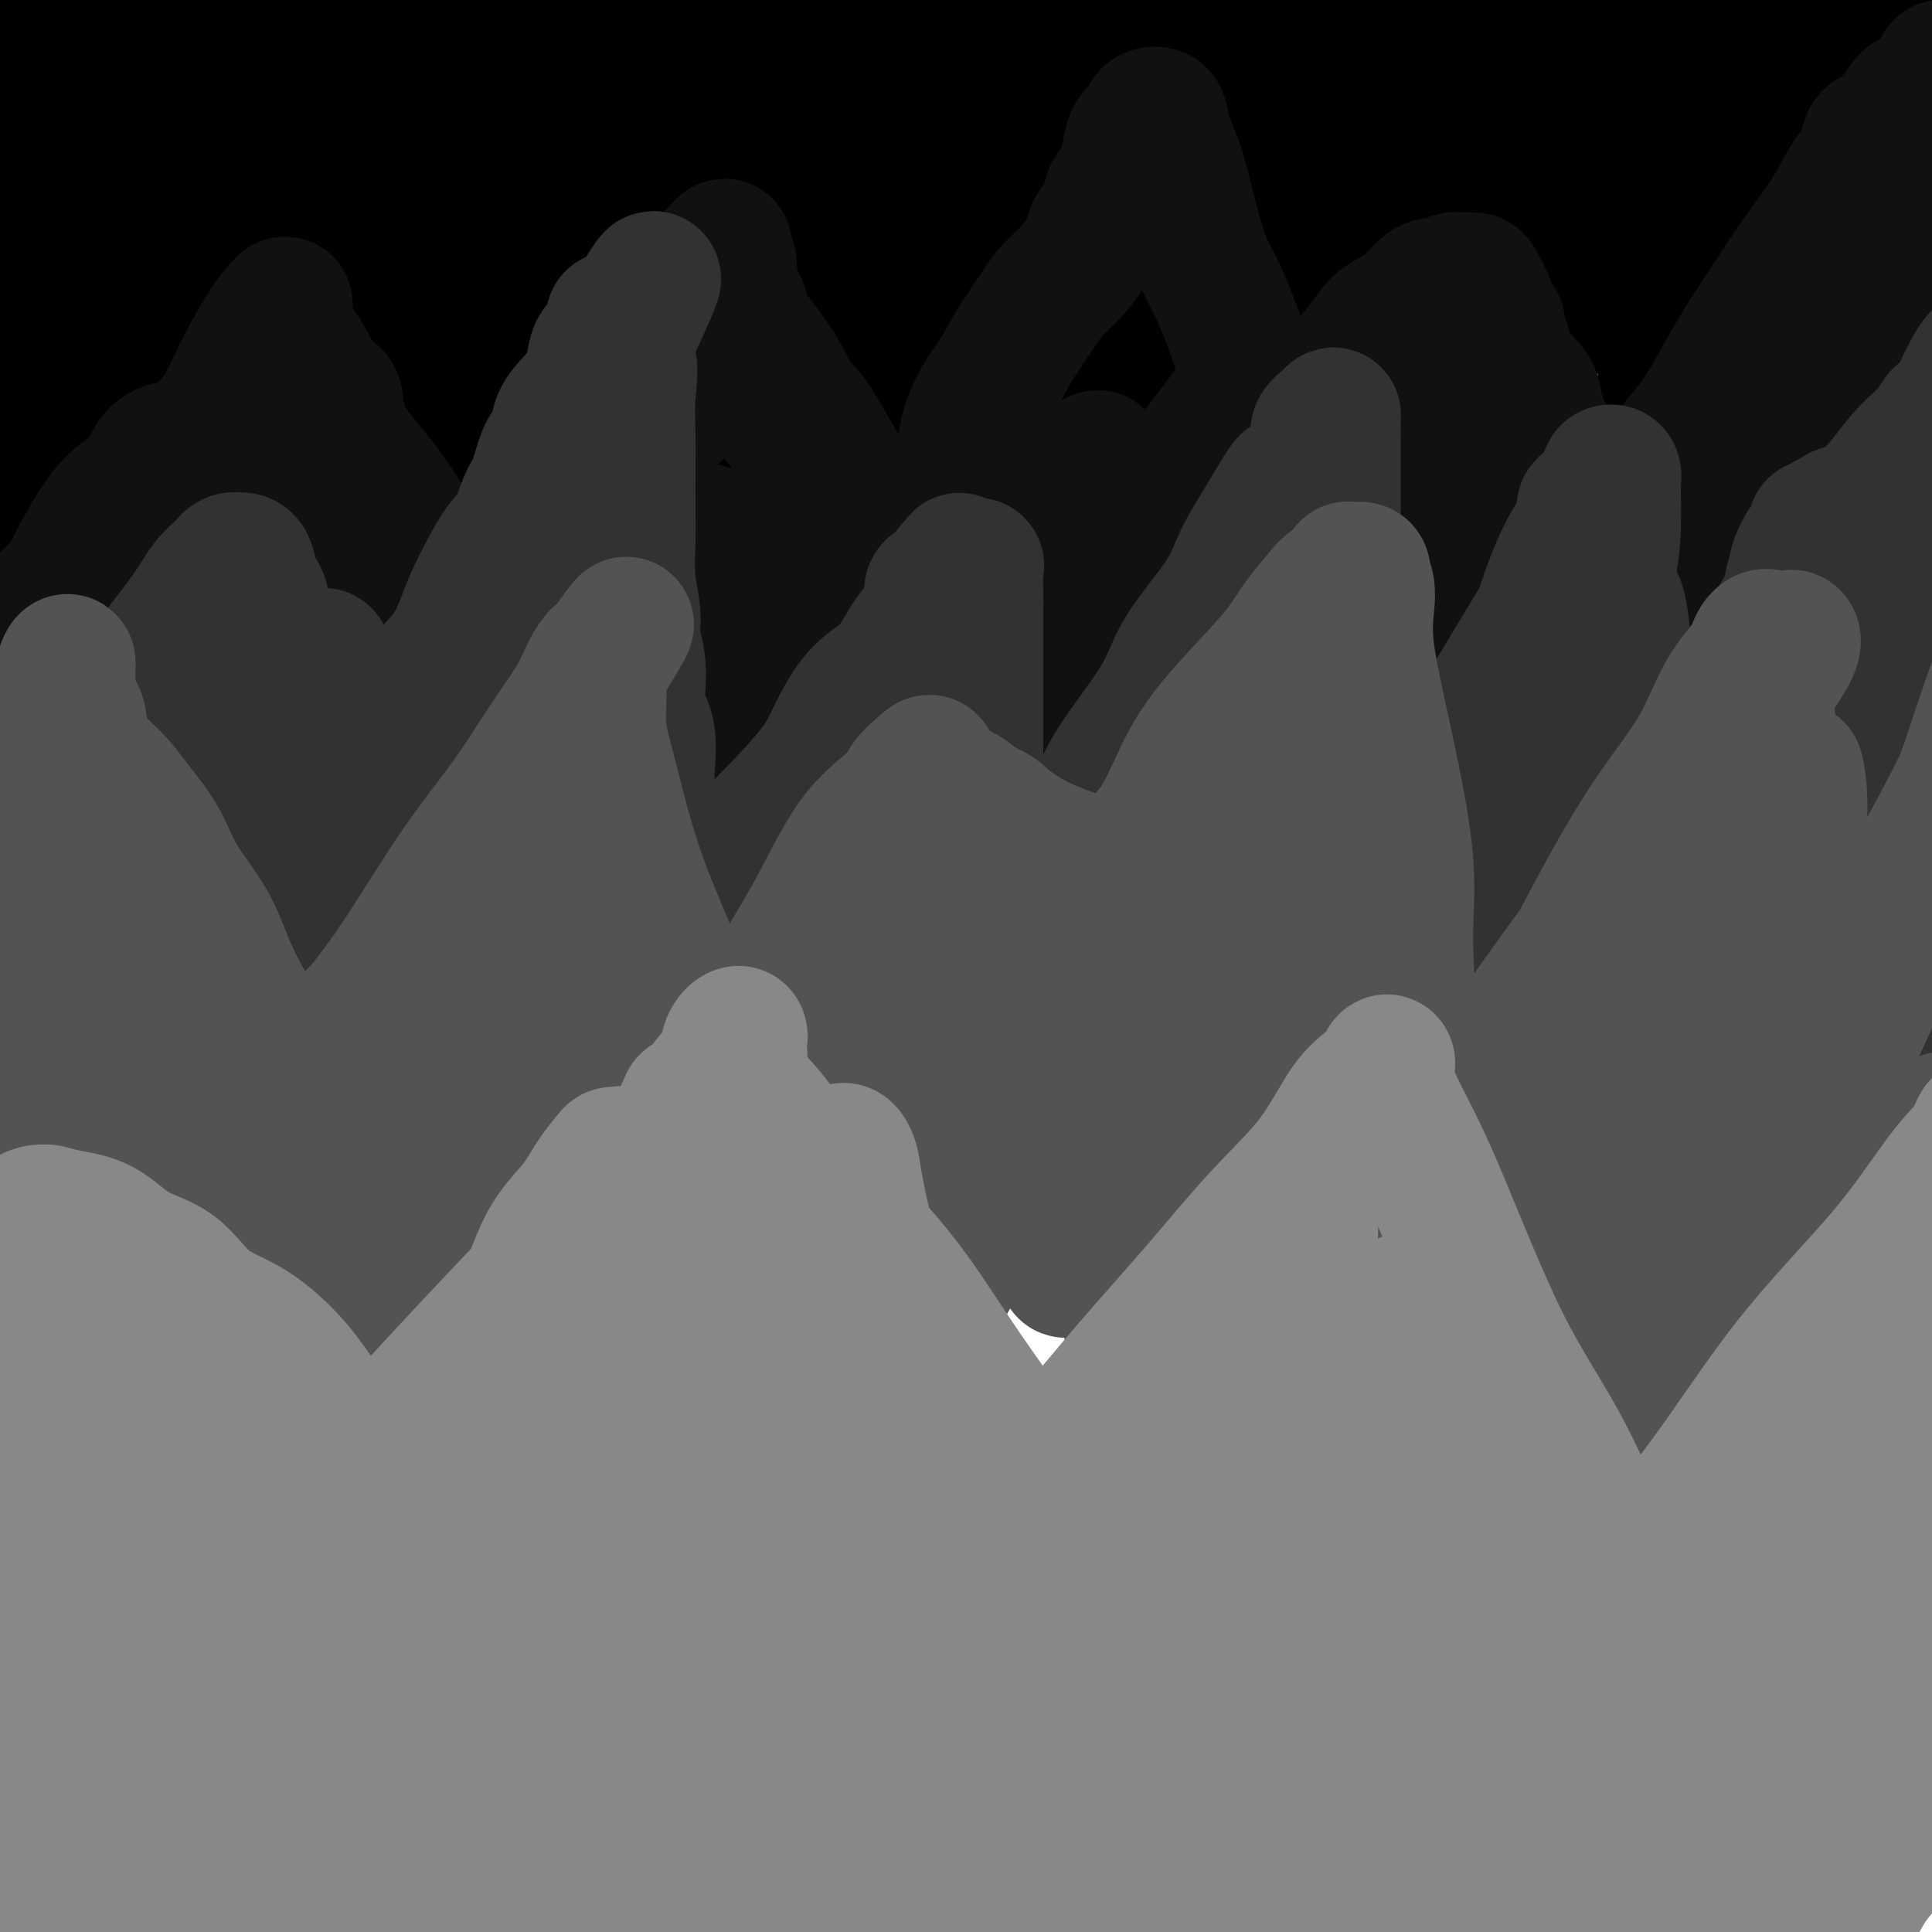 <svg viewBox='0 0 400 400' version='1.1' xmlns='http://www.w3.org/2000/svg' xmlns:xlink='http://www.w3.org/1999/xlink'><g fill='none' stroke='#000000' stroke-width='28' stroke-linecap='round' stroke-linejoin='round'><path d='M17,120c0.401,-1.056 0.801,-2.112 1,-4c0.199,-1.888 0.196,-4.608 0,-8c-0.196,-3.392 -0.585,-7.457 -1,-15c-0.415,-7.543 -0.857,-18.562 -1,-26c-0.143,-7.438 0.014,-11.293 0,-17c-0.014,-5.707 -0.200,-13.267 0,-19c0.200,-5.733 0.784,-9.638 2,-13c1.216,-3.362 3.064,-6.181 5,-9c1.936,-2.819 3.962,-5.640 5,-7c1.038,-1.360 1.089,-1.261 1,-1c-0.089,0.261 -0.319,0.685 0,3c0.319,2.315 1.187,6.521 -1,13c-2.187,6.479 -7.428,15.229 -11,23c-3.572,7.771 -5.475,14.561 -8,23c-2.525,8.439 -5.672,18.527 -7,26c-1.328,7.473 -0.838,12.330 -2,16c-1.162,3.670 -3.977,6.153 -5,8c-1.023,1.847 -0.254,3.057 0,4c0.254,0.943 -0.006,1.620 0,1c0.006,-0.620 0.277,-2.537 0,-9c-0.277,-6.463 -1.103,-17.472 0,-30c1.103,-12.528 4.136,-26.576 6,-38c1.864,-11.424 2.559,-20.224 5,-27c2.441,-6.776 6.626,-11.528 10,-16c3.374,-4.472 5.935,-8.662 8,-11c2.065,-2.338 3.633,-2.822 5,-4c1.367,-1.178 2.533,-3.051 3,0c0.467,3.051 0.233,11.025 0,19'/><path d='M32,2c0.418,9.134 1.465,22.469 0,34c-1.465,11.531 -5.440,21.256 -9,30c-3.560,8.744 -6.706,16.505 -9,23c-2.294,6.495 -3.736,11.724 -5,15c-1.264,3.276 -2.350,4.599 -3,6c-0.650,1.401 -0.863,2.880 -1,2c-0.137,-0.880 -0.196,-4.118 0,-10c0.196,-5.882 0.647,-14.408 4,-25c3.353,-10.592 9.608,-23.252 14,-33c4.392,-9.748 6.923,-16.585 10,-23c3.077,-6.415 6.702,-12.407 10,-17c3.298,-4.593 6.268,-7.787 8,-10c1.732,-2.213 2.225,-3.444 3,-3c0.775,0.444 1.831,2.564 1,10c-0.831,7.436 -3.548,20.189 -7,32c-3.452,11.811 -7.637,22.680 -12,31c-4.363,8.320 -8.903,14.092 -13,19c-4.097,4.908 -7.750,8.953 -10,11c-2.250,2.047 -3.097,2.097 -5,3c-1.903,0.903 -4.864,2.659 -6,-4c-1.136,-6.659 -0.448,-21.734 0,-35c0.448,-13.266 0.656,-24.722 3,-34c2.344,-9.278 6.823,-16.376 11,-22c4.177,-5.624 8.052,-9.773 11,-12c2.948,-2.227 4.968,-2.531 8,-3c3.032,-0.469 7.078,-1.102 9,6c1.922,7.102 1.722,21.939 2,35c0.278,13.061 1.033,24.346 0,34c-1.033,9.654 -3.855,17.676 -6,25c-2.145,7.324 -3.613,13.950 -5,18c-1.387,4.050 -2.694,5.525 -4,7'/><path d='M31,112c-2.645,8.392 -1.758,4.372 -2,2c-0.242,-2.372 -1.612,-3.096 0,-9c1.612,-5.904 6.206,-16.989 11,-28c4.794,-11.011 9.788,-21.949 15,-34c5.212,-12.051 10.644,-25.215 16,-35c5.356,-9.785 10.638,-16.193 15,-21c4.362,-4.807 7.804,-8.015 10,-10c2.196,-1.985 3.144,-2.749 4,-2c0.856,0.749 1.618,3.009 0,11c-1.618,7.991 -5.616,21.713 -10,34c-4.384,12.287 -9.154,23.138 -13,32c-3.846,8.862 -6.768,15.734 -10,22c-3.232,6.266 -6.775,11.925 -9,16c-2.225,4.075 -3.134,6.565 -4,8c-0.866,1.435 -1.691,1.814 -2,2c-0.309,0.186 -0.104,0.177 3,-7c3.104,-7.177 9.105,-21.524 16,-34c6.895,-12.476 14.683,-23.080 21,-32c6.317,-8.920 11.162,-16.155 15,-22c3.838,-5.845 6.667,-10.301 10,-14c3.333,-3.699 7.170,-6.641 6,-2c-1.170,4.641 -7.346,16.865 -14,28c-6.654,11.135 -13.785,21.179 -20,30c-6.215,8.821 -11.514,16.417 -16,23c-4.486,6.583 -8.158,12.153 -11,16c-2.842,3.847 -4.853,5.973 -6,7c-1.147,1.027 -1.431,0.956 -1,1c0.431,0.044 1.578,0.204 7,-5c5.422,-5.204 15.121,-15.773 24,-26c8.879,-10.227 16.940,-20.114 25,-30'/><path d='M111,33c12.885,-14.109 17.598,-19.381 23,-25c5.402,-5.619 11.493,-11.586 15,-15c3.507,-3.414 4.430,-4.275 6,-6c1.570,-1.725 3.788,-4.315 2,0c-1.788,4.315 -7.583,15.534 -15,26c-7.417,10.466 -16.457,20.178 -26,30c-9.543,9.822 -19.591,19.753 -27,27c-7.409,7.247 -12.179,11.812 -16,15c-3.821,3.188 -6.692,5.001 -8,6c-1.308,0.999 -1.054,1.184 -2,2c-0.946,0.816 -3.091,2.265 2,-3c5.091,-5.265 17.420,-17.242 28,-28c10.580,-10.758 19.411,-20.297 29,-30c9.589,-9.703 19.937,-19.571 28,-27c8.063,-7.429 13.842,-12.419 18,-16c4.158,-3.581 6.696,-5.752 8,-7c1.304,-1.248 1.375,-1.572 1,-1c-0.375,0.572 -1.195,2.041 -8,9c-6.805,6.959 -19.593,19.406 -30,30c-10.407,10.594 -18.431,19.333 -27,28c-8.569,8.667 -17.681,17.263 -24,23c-6.319,5.737 -9.844,8.614 -13,11c-3.156,2.386 -5.944,4.280 -4,4c1.944,-0.280 8.618,-2.734 17,-9c8.382,-6.266 18.471,-16.345 29,-25c10.529,-8.655 21.498,-15.885 32,-23c10.502,-7.115 20.537,-14.113 28,-19c7.463,-4.887 12.356,-7.662 16,-9c3.644,-1.338 6.041,-1.239 7,-1c0.959,0.239 0.479,0.620 0,1'/><path d='M200,1c-1.910,5.249 -10.184,18.372 -19,30c-8.816,11.628 -18.175,21.762 -28,32c-9.825,10.238 -20.115,20.582 -27,26c-6.885,5.418 -10.365,5.912 -14,8c-3.635,2.088 -7.425,5.770 -5,3c2.425,-2.770 11.067,-11.994 21,-21c9.933,-9.006 21.158,-17.795 32,-27c10.842,-9.205 21.300,-18.827 32,-27c10.700,-8.173 21.643,-14.899 29,-21c7.357,-6.101 11.128,-11.579 14,-15c2.872,-3.421 4.844,-4.786 7,-6c2.156,-1.214 4.495,-2.276 0,-1c-4.495,1.276 -15.822,4.890 -27,11c-11.178,6.110 -22.205,14.715 -34,24c-11.795,9.285 -24.357,19.250 -35,28c-10.643,8.750 -19.366,16.285 -26,22c-6.634,5.715 -11.178,9.610 -15,12c-3.822,2.390 -6.921,3.274 -8,4c-1.079,0.726 -0.136,1.294 0,2c0.136,0.706 -0.535,1.549 6,-3c6.535,-4.549 20.275,-14.490 31,-23c10.725,-8.510 18.434,-15.588 28,-24c9.566,-8.412 20.987,-18.157 29,-26c8.013,-7.843 12.618,-13.783 17,-18c4.382,-4.217 8.543,-6.713 11,-8c2.457,-1.287 3.211,-1.367 3,-2c-0.211,-0.633 -1.386,-1.819 -10,5c-8.614,6.819 -24.665,21.644 -38,35c-13.335,13.356 -23.953,25.245 -33,35c-9.047,9.755 -16.524,17.378 -24,25'/><path d='M117,81c-10.899,11.570 -9.646,10.496 -12,12c-2.354,1.504 -8.314,5.587 -4,4c4.314,-1.587 18.901,-8.845 34,-18c15.099,-9.155 30.710,-20.209 45,-31c14.290,-10.791 27.257,-21.319 38,-30c10.743,-8.681 19.260,-15.513 26,-21c6.740,-5.487 11.704,-9.628 17,-14c5.296,-4.372 10.925,-8.975 8,-5c-2.925,3.975 -14.403,16.527 -27,30c-12.597,13.473 -26.314,27.866 -39,42c-12.686,14.134 -24.340,28.010 -33,37c-8.660,8.990 -14.327,13.094 -19,17c-4.673,3.906 -8.354,7.613 -5,5c3.354,-2.613 13.743,-11.547 26,-23c12.257,-11.453 26.382,-25.426 40,-39c13.618,-13.574 26.730,-26.750 38,-37c11.270,-10.250 20.699,-17.573 29,-24c8.301,-6.427 15.475,-11.956 20,-15c4.525,-3.044 6.402,-3.603 8,-5c1.598,-1.397 2.916,-3.632 0,2c-2.916,5.632 -10.065,19.130 -21,34c-10.935,14.870 -25.655,31.110 -37,43c-11.345,11.890 -19.316,19.429 -26,25c-6.684,5.571 -12.080,9.174 -17,13c-4.920,3.826 -9.363,7.876 -7,4c2.363,-3.876 11.532,-15.679 23,-28c11.468,-12.321 25.234,-25.161 39,-38'/><path d='M261,21c15.909,-16.473 24.682,-24.655 34,-32c9.318,-7.345 19.182,-13.852 26,-19c6.818,-5.148 10.589,-8.939 13,-11c2.411,-2.061 3.461,-2.394 4,0c0.539,2.394 0.567,7.515 -6,18c-6.567,10.485 -19.729,26.336 -31,40c-11.271,13.664 -20.649,25.142 -29,34c-8.351,8.858 -15.674,15.097 -20,19c-4.326,3.903 -5.657,5.471 -7,7c-1.343,1.529 -2.700,3.020 0,1c2.700,-2.020 9.456,-7.552 18,-15c8.544,-7.448 18.874,-16.813 29,-26c10.126,-9.187 20.046,-18.197 30,-28c9.954,-9.803 19.942,-20.399 27,-27c7.058,-6.601 11.186,-9.206 13,-11c1.814,-1.794 1.315,-2.776 2,-3c0.685,-0.224 2.553,0.311 -2,7c-4.553,6.689 -15.526,19.531 -25,31c-9.474,11.469 -17.447,21.565 -24,29c-6.553,7.435 -11.686,12.207 -15,16c-3.314,3.793 -4.811,6.605 -6,8c-1.189,1.395 -2.071,1.372 -1,1c1.071,-0.372 4.096,-1.094 10,-6c5.904,-4.906 14.688,-13.998 24,-23c9.312,-9.002 19.152,-17.914 27,-25c7.848,-7.086 13.703,-12.345 18,-16c4.297,-3.655 7.035,-5.706 9,-7c1.965,-1.294 3.155,-1.831 3,0c-0.155,1.831 -1.657,6.032 -7,14c-5.343,7.968 -14.527,19.705 -23,30c-8.473,10.295 -16.237,19.147 -24,28'/><path d='M328,55c-9.954,11.796 -11.339,12.286 -14,15c-2.661,2.714 -6.597,7.653 -5,7c1.597,-0.653 8.727,-6.899 17,-14c8.273,-7.101 17.689,-15.059 27,-24c9.311,-8.941 18.516,-18.867 25,-25c6.484,-6.133 10.248,-8.474 13,-10c2.752,-1.526 4.492,-2.236 6,-3c1.508,-0.764 2.783,-1.581 0,4c-2.783,5.581 -9.624,17.561 -16,27c-6.376,9.439 -12.288,16.337 -17,22c-4.712,5.663 -8.224,10.090 -11,14c-2.776,3.910 -4.818,7.301 -6,9c-1.182,1.699 -1.506,1.705 -2,2c-0.494,0.295 -1.158,0.880 4,-4c5.158,-4.880 16.138,-15.225 26,-25c9.862,-9.775 18.607,-18.980 25,-25c6.393,-6.020 10.435,-8.854 14,-12c3.565,-3.146 6.653,-6.602 7,-5c0.347,1.602 -2.047,8.264 -8,17c-5.953,8.736 -15.466,19.545 -22,27c-6.534,7.455 -10.089,11.555 -13,15c-2.911,3.445 -5.179,6.235 -6,8c-0.821,1.765 -0.194,2.504 -1,3c-0.806,0.496 -3.046,0.750 0,-3c3.046,-3.750 11.377,-11.502 18,-19c6.623,-7.498 11.538,-14.742 16,-20c4.462,-5.258 8.470,-8.531 11,-11c2.530,-2.469 3.580,-4.134 4,-4c0.420,0.134 0.210,2.067 0,4'/><path d='M420,25c-0.616,1.865 -2.157,4.527 -3,6c-0.843,1.473 -0.989,1.756 -1,1c-0.011,-0.756 0.112,-2.550 2,-4c1.888,-1.450 5.539,-2.557 7,-3c1.461,-0.443 0.730,-0.221 0,0'/></g>
<g fill='none' stroke='#111111' stroke-width='28' stroke-linecap='round' stroke-linejoin='round'><path d='M35,135c1.468,-2.217 2.935,-4.433 4,-7c1.065,-2.567 1.727,-5.484 3,-8c1.273,-2.516 3.156,-4.630 5,-7c1.844,-2.370 3.649,-4.995 5,-7c1.351,-2.005 2.250,-3.391 4,-6c1.750,-2.609 4.353,-6.440 6,-9c1.647,-2.560 2.338,-3.847 3,-5c0.662,-1.153 1.296,-2.170 2,-3c0.704,-0.830 1.478,-1.474 2,-1c0.522,0.474 0.791,2.064 0,3c-0.791,0.936 -2.644,1.216 -4,2c-1.356,0.784 -2.217,2.072 -4,4c-1.783,1.928 -4.490,4.497 -7,6c-2.510,1.503 -4.825,1.942 -8,4c-3.175,2.058 -7.212,5.737 -10,8c-2.788,2.263 -4.328,3.109 -7,5c-2.672,1.891 -6.478,4.826 -8,6c-1.522,1.174 -0.761,0.587 0,0'/><path d='M1,154c0.234,-0.673 0.468,-1.346 1,-3c0.532,-1.654 1.361,-4.287 2,-7c0.639,-2.713 1.088,-5.504 2,-8c0.912,-2.496 2.288,-4.696 4,-8c1.712,-3.304 3.762,-7.712 6,-12c2.238,-4.288 4.666,-8.455 7,-11c2.334,-2.545 4.575,-3.468 6,-5c1.425,-1.532 2.034,-3.674 3,-5c0.966,-1.326 2.289,-1.837 3,-2c0.711,-0.163 0.810,0.022 1,0c0.190,-0.022 0.472,-0.250 0,1c-0.472,1.250 -1.697,3.977 -3,6c-1.303,2.023 -2.683,3.343 -4,5c-1.317,1.657 -2.571,3.650 -4,5c-1.429,1.350 -3.035,2.056 -5,4c-1.965,1.944 -4.291,5.125 -6,7c-1.709,1.875 -2.801,2.444 -4,4c-1.199,1.556 -2.506,4.098 -4,6c-1.494,1.902 -3.177,3.164 -4,4c-0.823,0.836 -0.786,1.245 -1,2c-0.214,0.755 -0.679,1.854 -1,2c-0.321,0.146 -0.498,-0.663 0,-2c0.498,-1.337 1.669,-3.204 4,-6c2.331,-2.796 5.820,-6.522 10,-11c4.180,-4.478 9.051,-9.708 13,-14c3.949,-4.292 6.974,-7.646 10,-11'/><path d='M37,95c6.970,-7.479 7.896,-8.176 9,-10c1.104,-1.824 2.387,-4.774 4,-8c1.613,-3.226 3.557,-6.729 5,-9c1.443,-2.271 2.386,-3.310 3,-4c0.614,-0.690 0.901,-1.030 1,-1c0.099,0.030 0.011,0.429 0,1c-0.011,0.571 0.057,1.315 0,2c-0.057,0.685 -0.237,1.310 0,2c0.237,0.690 0.892,1.446 2,3c1.108,1.554 2.670,3.905 4,7c1.330,3.095 2.427,6.932 5,11c2.573,4.068 6.622,8.367 10,13c3.378,4.633 6.084,9.602 9,14c2.916,4.398 6.043,8.227 8,11c1.957,2.773 2.745,4.492 4,6c1.255,1.508 2.976,2.805 4,4c1.024,1.195 1.349,2.287 2,3c0.651,0.713 1.628,1.047 1,1c-0.628,-0.047 -2.861,-0.474 -5,-2c-2.139,-1.526 -4.182,-4.150 -7,-8c-2.818,-3.850 -6.409,-8.925 -10,-14'/><path d='M86,117c-4.004,-5.638 -3.513,-8.232 -5,-11c-1.487,-2.768 -4.953,-5.710 -7,-9c-2.047,-3.290 -2.675,-6.927 -4,-10c-1.325,-3.073 -3.348,-5.584 -5,-8c-1.652,-2.416 -2.934,-4.739 -4,-7c-1.066,-2.261 -1.916,-4.459 -2,-4c-0.084,0.459 0.597,3.576 2,7c1.403,3.424 3.527,7.155 5,11c1.473,3.845 2.293,7.806 3,12c0.707,4.194 1.300,8.623 2,12c0.700,3.377 1.507,5.703 2,8c0.493,2.297 0.672,4.565 1,6c0.328,1.435 0.805,2.037 1,3c0.195,0.963 0.108,2.288 0,1c-0.108,-1.288 -0.237,-5.188 -1,-8c-0.763,-2.812 -2.159,-4.537 -3,-7c-0.841,-2.463 -1.127,-5.664 -2,-8c-0.873,-2.336 -2.333,-3.809 -3,-5c-0.667,-1.191 -0.542,-2.102 -1,-3c-0.458,-0.898 -1.498,-1.785 -2,-2c-0.502,-0.215 -0.464,0.241 0,2c0.464,1.759 1.356,4.820 2,7c0.644,2.180 1.041,3.480 2,6c0.959,2.520 2.479,6.260 4,10'/><path d='M71,120c1.788,5.029 2.256,5.103 4,7c1.744,1.897 4.762,5.618 6,8c1.238,2.382 0.697,3.424 1,4c0.303,0.576 1.451,0.687 2,1c0.549,0.313 0.501,0.828 0,1c-0.501,0.172 -1.453,0.001 -2,0c-0.547,-0.001 -0.688,0.169 -1,0c-0.312,-0.169 -0.796,-0.676 -1,-1c-0.204,-0.324 -0.129,-0.466 0,-1c0.129,-0.534 0.312,-1.462 1,-2c0.688,-0.538 1.882,-0.688 4,-2c2.118,-1.312 5.162,-3.786 8,-6c2.838,-2.214 5.471,-4.167 8,-7c2.529,-2.833 4.955,-6.548 8,-10c3.045,-3.452 6.708,-6.643 10,-10c3.292,-3.357 6.212,-6.879 9,-9c2.788,-2.121 5.445,-2.839 7,-4c1.555,-1.161 2.009,-2.763 3,-4c0.991,-1.237 2.519,-2.108 3,-2c0.481,0.108 -0.084,1.194 -2,3c-1.916,1.806 -5.183,4.331 -8,7c-2.817,2.669 -5.183,5.483 -8,8c-2.817,2.517 -6.085,4.736 -10,8c-3.915,3.264 -8.477,7.571 -12,11c-3.523,3.429 -6.007,5.980 -8,8c-1.993,2.020 -3.497,3.510 -5,5'/><path d='M88,133c-8.935,8.541 -4.771,4.892 -4,4c0.771,-0.892 -1.849,0.971 -3,2c-1.151,1.029 -0.834,1.223 0,1c0.834,-0.223 2.183,-0.865 5,-3c2.817,-2.135 7.101,-5.764 11,-10c3.899,-4.236 7.412,-9.080 11,-14c3.588,-4.920 7.251,-9.915 11,-15c3.749,-5.085 7.585,-10.259 11,-15c3.415,-4.741 6.407,-9.050 9,-13c2.593,-3.950 4.785,-7.540 6,-10c1.215,-2.460 1.454,-3.789 2,-5c0.546,-1.211 1.398,-2.302 2,-3c0.602,-0.698 0.952,-1.002 1,-1c0.048,0.002 -0.208,0.311 0,1c0.208,0.689 0.880,1.757 1,3c0.120,1.243 -0.314,2.662 0,4c0.314,1.338 1.374,2.597 2,4c0.626,1.403 0.817,2.951 2,5c1.183,2.049 3.358,4.601 5,7c1.642,2.399 2.750,4.646 4,7c1.250,2.354 2.643,4.815 4,7c1.357,2.185 2.679,4.092 4,6'/><path d='M172,95c4.296,7.836 3.538,5.925 4,6c0.462,0.075 2.146,2.136 4,4c1.854,1.864 3.879,3.531 5,5c1.121,1.469 1.338,2.741 2,4c0.662,1.259 1.768,2.504 2,3c0.232,0.496 -0.410,0.243 0,1c0.410,0.757 1.874,2.522 2,2c0.126,-0.522 -1.085,-3.333 -4,-7c-2.915,-3.667 -7.534,-8.191 -11,-13c-3.466,-4.809 -5.780,-9.904 -8,-13c-2.220,-3.096 -4.345,-4.192 -6,-6c-1.655,-1.808 -2.838,-4.328 -4,-6c-1.162,-1.672 -2.301,-2.497 -3,-3c-0.699,-0.503 -0.957,-0.683 -1,-1c-0.043,-0.317 0.131,-0.772 0,-1c-0.131,-0.228 -0.565,-0.230 0,2c0.565,2.230 2.131,6.690 4,10c1.869,3.310 4.042,5.468 6,8c1.958,2.532 3.702,5.438 5,8c1.298,2.562 2.149,4.781 3,7'/><path d='M172,105c2.792,6.024 1.272,4.583 1,5c-0.272,0.417 0.705,2.690 1,4c0.295,1.310 -0.092,1.657 0,2c0.092,0.343 0.662,0.683 0,1c-0.662,0.317 -2.556,0.610 -5,0c-2.444,-0.610 -5.439,-2.125 -8,-3c-2.561,-0.875 -4.687,-1.111 -8,-2c-3.313,-0.889 -7.812,-2.430 -11,-3c-3.188,-0.570 -5.064,-0.170 -8,0c-2.936,0.170 -6.930,0.111 -10,0c-3.070,-0.111 -5.216,-0.275 -7,1c-1.784,1.275 -3.208,3.988 -4,6c-0.792,2.012 -0.953,3.323 -1,4c-0.047,0.677 0.021,0.720 0,1c-0.021,0.280 -0.131,0.797 0,1c0.131,0.203 0.504,0.093 4,0c3.496,-0.093 10.117,-0.167 15,-1c4.883,-0.833 8.029,-2.423 11,-3c2.971,-0.577 5.765,-0.142 9,0c3.235,0.142 6.909,-0.010 10,0c3.091,0.010 5.599,0.184 7,0c1.401,-0.184 1.696,-0.724 2,0c0.304,0.724 0.618,2.712 0,4c-0.618,1.288 -2.168,1.875 -5,3c-2.832,1.125 -6.948,2.789 -11,4c-4.052,1.211 -8.042,1.971 -11,3c-2.958,1.029 -4.886,2.327 -7,3c-2.114,0.673 -4.415,0.720 -6,1c-1.585,0.280 -2.453,0.794 -3,1c-0.547,0.206 -0.774,0.103 -1,0'/><path d='M126,137c-7.124,2.306 -2.933,0.572 1,0c3.933,-0.572 7.610,0.019 11,0c3.390,-0.019 6.493,-0.646 9,-1c2.507,-0.354 4.417,-0.434 8,-1c3.583,-0.566 8.837,-1.616 13,-2c4.163,-0.384 7.235,-0.101 10,0c2.765,0.101 5.225,0.022 7,0c1.775,-0.022 2.866,0.014 4,0c1.134,-0.014 2.311,-0.078 3,0c0.689,0.078 0.889,0.298 1,0c0.111,-0.298 0.132,-1.114 0,-2c-0.132,-0.886 -0.416,-1.840 0,-4c0.416,-2.160 1.531,-5.525 2,-9c0.469,-3.475 0.291,-7.061 1,-10c0.709,-2.939 2.303,-5.231 3,-8c0.697,-2.769 0.495,-6.015 1,-9c0.505,-2.985 1.716,-5.710 3,-8c1.284,-2.290 2.642,-4.145 4,-6'/><path d='M207,77c1.781,-3.439 2.732,-5.037 4,-7c1.268,-1.963 2.851,-4.293 4,-6c1.149,-1.707 1.864,-2.792 3,-4c1.136,-1.208 2.694,-2.539 4,-4c1.306,-1.461 2.360,-3.053 3,-4c0.640,-0.947 0.867,-1.249 1,-2c0.133,-0.751 0.173,-1.949 1,-3c0.827,-1.051 2.441,-1.953 3,-3c0.559,-1.047 0.063,-2.239 0,-3c-0.063,-0.761 0.308,-1.091 1,-2c0.692,-0.909 1.704,-2.398 2,-3c0.296,-0.602 -0.125,-0.317 0,-1c0.125,-0.683 0.794,-2.333 1,-3c0.206,-0.667 -0.052,-0.350 0,-1c0.052,-0.650 0.413,-2.268 1,-3c0.587,-0.732 1.399,-0.578 2,-1c0.601,-0.422 0.992,-1.421 1,-2c0.008,-0.579 -0.368,-0.740 0,-1c0.368,-0.260 1.479,-0.620 2,0c0.521,0.620 0.450,2.219 1,4c0.550,1.781 1.719,3.745 3,8c1.281,4.255 2.673,10.800 4,15c1.327,4.200 2.588,6.054 4,9c1.412,2.946 2.975,6.985 4,10c1.025,3.015 1.513,5.008 2,7'/><path d='M258,77c3.563,8.979 2.472,5.426 2,5c-0.472,-0.426 -0.325,2.275 0,4c0.325,1.725 0.827,2.474 1,3c0.173,0.526 0.018,0.827 0,1c-0.018,0.173 0.101,0.216 0,1c-0.101,0.784 -0.420,2.309 0,3c0.420,0.691 1.580,0.549 2,1c0.420,0.451 0.098,1.497 0,2c-0.098,0.503 0.026,0.464 0,1c-0.026,0.536 -0.201,1.646 0,2c0.201,0.354 0.778,-0.050 1,0c0.222,0.050 0.089,0.552 0,1c-0.089,0.448 -0.134,0.841 0,1c0.134,0.159 0.448,0.084 1,0c0.552,-0.084 1.341,-0.176 2,0c0.659,0.176 1.188,0.622 2,0c0.812,-0.622 1.906,-2.311 3,-4'/><path d='M272,98c1.074,-1.462 2.258,-3.116 4,-5c1.742,-1.884 4.043,-3.999 6,-6c1.957,-2.001 3.570,-3.889 5,-6c1.430,-2.111 2.677,-4.447 4,-6c1.323,-1.553 2.722,-2.325 4,-3c1.278,-0.675 2.435,-1.254 3,-2c0.565,-0.746 0.538,-1.659 1,-2c0.462,-0.341 1.412,-0.110 2,0c0.588,0.110 0.814,0.101 1,0c0.186,-0.101 0.331,-0.292 1,0c0.669,0.292 1.863,1.068 3,2c1.137,0.932 2.216,2.019 3,4c0.784,1.981 1.273,4.857 2,7c0.727,2.143 1.691,3.553 3,5c1.309,1.447 2.962,2.931 4,5c1.038,2.069 1.461,4.724 2,7c0.539,2.276 1.195,4.174 2,6c0.805,1.826 1.759,3.581 2,5c0.241,1.419 -0.232,2.501 0,4c0.232,1.499 1.171,3.415 2,5c0.829,1.585 1.550,2.840 2,4c0.450,1.160 0.629,2.225 1,3c0.371,0.775 0.935,1.259 1,2c0.065,0.741 -0.367,1.738 0,2c0.367,0.262 1.533,-0.211 2,0c0.467,0.211 0.233,1.105 0,2'/><path d='M332,131c2.391,6.223 1.368,1.780 1,0c-0.368,-1.780 -0.080,-0.895 0,-2c0.080,-1.105 -0.047,-4.198 -1,-8c-0.953,-3.802 -2.732,-8.313 -4,-11c-1.268,-2.687 -2.025,-3.552 -3,-6c-0.975,-2.448 -2.167,-6.481 -3,-9c-0.833,-2.519 -1.307,-3.525 -2,-5c-0.693,-1.475 -1.605,-3.419 -2,-5c-0.395,-1.581 -0.274,-2.798 -1,-4c-0.726,-1.202 -2.299,-2.388 -3,-3c-0.701,-0.612 -0.531,-0.649 -1,-1c-0.469,-0.351 -1.576,-1.015 -2,-2c-0.424,-0.985 -0.166,-2.291 0,-3c0.166,-0.709 0.239,-0.820 0,-1c-0.239,-0.180 -0.788,-0.427 -1,-1c-0.212,-0.573 -0.085,-1.472 0,-2c0.085,-0.528 0.128,-0.685 0,-1c-0.128,-0.315 -0.429,-0.788 -1,-1c-0.571,-0.212 -1.413,-0.162 -2,0c-0.587,0.162 -0.920,0.435 -1,0c-0.080,-0.435 0.094,-1.579 0,-2c-0.094,-0.421 -0.455,-0.120 -1,0c-0.545,0.120 -1.272,0.060 -2,0'/><path d='M303,64c-1.163,-0.629 -0.572,-0.202 -1,0c-0.428,0.202 -1.875,0.179 -3,0c-1.125,-0.179 -1.927,-0.514 -3,0c-1.073,0.514 -2.418,1.875 -4,3c-1.582,1.125 -3.402,2.012 -5,4c-1.598,1.988 -2.973,5.076 -5,8c-2.027,2.924 -4.705,5.682 -7,8c-2.295,2.318 -4.207,4.195 -6,6c-1.793,1.805 -3.467,3.540 -5,5c-1.533,1.460 -2.925,2.647 -4,3c-1.075,0.353 -1.832,-0.129 -2,0c-0.168,0.129 0.252,0.869 0,1c-0.252,0.131 -1.176,-0.347 0,-2c1.176,-1.653 4.452,-4.480 7,-7c2.548,-2.520 4.369,-4.731 6,-7c1.631,-2.269 3.073,-4.594 5,-7c1.927,-2.406 4.339,-4.894 6,-7c1.661,-2.106 2.572,-3.831 4,-5c1.428,-1.169 3.373,-1.781 5,-3c1.627,-1.219 2.937,-3.045 4,-4c1.063,-0.955 1.880,-1.041 3,-1c1.120,0.041 2.542,0.207 3,0c0.458,-0.207 -0.047,-0.787 0,-1c0.047,-0.213 0.648,-0.058 1,0c0.352,0.058 0.456,0.018 1,0c0.544,-0.018 1.527,-0.015 2,0c0.473,0.015 0.435,0.043 1,1c0.565,0.957 1.733,2.845 3,7c1.267,4.155 2.634,10.578 4,17'/><path d='M313,83c2.605,8.327 5.119,16.645 7,23c1.881,6.355 3.131,10.746 4,15c0.869,4.254 1.357,8.372 2,11c0.643,2.628 1.441,3.765 2,5c0.559,1.235 0.878,2.566 1,4c0.122,1.434 0.045,2.970 0,3c-0.045,0.030 -0.060,-1.447 0,-3c0.060,-1.553 0.195,-3.183 0,-5c-0.195,-1.817 -0.718,-3.820 0,-7c0.718,-3.180 2.678,-7.536 4,-11c1.322,-3.464 2.004,-6.038 4,-10c1.996,-3.962 5.304,-9.314 8,-13c2.696,-3.686 4.780,-5.705 7,-9c2.220,-3.295 4.575,-7.865 7,-12c2.425,-4.135 4.920,-7.833 7,-11c2.080,-3.167 3.747,-5.801 6,-9c2.253,-3.199 5.094,-6.962 7,-10c1.906,-3.038 2.878,-5.350 4,-7c1.122,-1.650 2.393,-2.638 3,-4c0.607,-1.362 0.548,-3.097 1,-4c0.452,-0.903 1.415,-0.972 2,-1c0.585,-0.028 0.793,-0.014 1,0'/><path d='M390,28c8.798,-12.899 4.294,-5.146 3,-3c-1.294,2.146 0.624,-1.314 2,-3c1.376,-1.686 2.211,-1.599 3,-2c0.789,-0.401 1.532,-1.291 2,-2c0.468,-0.709 0.661,-1.236 1,-2c0.339,-0.764 0.824,-1.765 1,-2c0.176,-0.235 0.043,0.296 0,2c-0.043,1.704 0.004,4.582 0,8c-0.004,3.418 -0.058,7.377 0,12c0.058,4.623 0.228,9.911 0,16c-0.228,6.089 -0.853,12.978 -1,18c-0.147,5.022 0.183,8.175 0,12c-0.183,3.825 -0.880,8.320 -1,13c-0.120,4.680 0.337,9.546 0,13c-0.337,3.454 -1.467,5.498 -2,9c-0.533,3.502 -0.470,8.464 -1,12c-0.530,3.536 -1.652,5.647 -2,8c-0.348,2.353 0.078,4.950 0,8c-0.078,3.050 -0.660,6.554 -1,9c-0.340,2.446 -0.438,3.833 -1,5c-0.562,1.167 -1.587,2.114 -2,3c-0.413,0.886 -0.214,1.712 -1,0c-0.786,-1.712 -2.558,-5.961 -4,-10c-1.442,-4.039 -2.555,-7.868 -3,-13c-0.445,-5.132 -0.223,-11.566 0,-18'/><path d='M383,121c-0.200,-6.242 -0.700,-12.846 0,-19c0.700,-6.154 2.601,-11.859 4,-17c1.399,-5.141 2.298,-9.718 4,-13c1.702,-3.282 4.209,-5.267 6,-8c1.791,-2.733 2.868,-6.212 4,-8c1.132,-1.788 2.321,-1.883 3,-2c0.679,-0.117 0.850,-0.254 0,4c-0.850,4.254 -2.720,12.901 -6,21c-3.280,8.099 -7.969,15.652 -12,22c-4.031,6.348 -7.406,11.491 -10,16c-2.594,4.509 -4.409,8.384 -6,11c-1.591,2.616 -2.957,3.973 -4,5c-1.043,1.027 -1.763,1.725 -2,3c-0.237,1.275 0.008,3.128 0,-1c-0.008,-4.128 -0.270,-14.237 0,-21c0.270,-6.763 1.071,-10.181 3,-14c1.929,-3.819 4.987,-8.038 7,-11c2.013,-2.962 2.980,-4.668 4,-7c1.020,-2.332 2.094,-5.291 3,-5c0.906,0.291 1.646,3.833 0,10c-1.646,6.167 -5.678,14.959 -9,21c-3.322,6.041 -5.934,9.332 -8,13c-2.066,3.668 -3.587,7.713 -5,10c-1.413,2.287 -2.718,2.814 -4,4c-1.282,1.186 -2.539,3.029 -3,2c-0.461,-1.029 -0.124,-4.931 0,-9c0.124,-4.069 0.035,-8.305 0,-12c-0.035,-3.695 -0.018,-6.847 0,-10'/><path d='M352,106c0.602,-5.908 2.107,-5.179 3,-6c0.893,-0.821 1.176,-3.193 1,-3c-0.176,0.193 -0.809,2.952 -3,7c-2.191,4.048 -5.940,9.384 -9,13c-3.060,3.616 -5.432,5.513 -7,7c-1.568,1.487 -2.332,2.564 -3,4c-0.668,1.436 -1.241,3.231 -2,4c-0.759,0.769 -1.706,0.511 -2,0c-0.294,-0.511 0.064,-1.276 0,-4c-0.064,-2.724 -0.551,-7.407 0,-11c0.551,-3.593 2.141,-6.096 3,-8c0.859,-1.904 0.986,-3.208 1,-4c0.014,-0.792 -0.086,-1.073 0,-1c0.086,0.073 0.357,0.498 -1,2c-1.357,1.502 -4.344,4.079 -8,8c-3.656,3.921 -7.981,9.185 -12,13c-4.019,3.815 -7.731,6.182 -11,9c-3.269,2.818 -6.096,6.089 -8,8c-1.904,1.911 -2.884,2.464 -4,3c-1.116,0.536 -2.368,1.055 -3,1c-0.632,-0.055 -0.643,-0.685 0,-4c0.643,-3.315 1.942,-9.315 4,-15c2.058,-5.685 4.876,-11.053 7,-15c2.124,-3.947 3.552,-6.472 5,-9c1.448,-2.528 2.914,-5.059 4,-7c1.086,-1.941 1.792,-3.292 3,-5c1.208,-1.708 2.916,-3.774 3,-3c0.084,0.774 -1.458,4.387 -3,8'/><path d='M310,98c-2.183,3.460 -6.141,8.110 -9,12c-2.859,3.890 -4.619,7.019 -7,11c-2.381,3.981 -5.383,8.815 -8,12c-2.617,3.185 -4.848,4.722 -7,7c-2.152,2.278 -4.226,5.298 -6,7c-1.774,1.702 -3.248,2.088 -4,3c-0.752,0.912 -0.782,2.352 -1,0c-0.218,-2.352 -0.624,-8.494 0,-14c0.624,-5.506 2.277,-10.376 5,-16c2.723,-5.624 6.516,-12.001 9,-16c2.484,-3.999 3.661,-5.621 5,-7c1.339,-1.379 2.842,-2.515 4,-4c1.158,-1.485 1.973,-3.319 1,-2c-0.973,1.319 -3.734,5.792 -8,11c-4.266,5.208 -10.037,11.150 -15,15c-4.963,3.850 -9.118,5.608 -13,8c-3.882,2.392 -7.491,5.417 -10,8c-2.509,2.583 -3.918,4.722 -6,6c-2.082,1.278 -4.836,1.695 -6,2c-1.164,0.305 -0.737,0.498 -1,0c-0.263,-0.498 -1.218,-1.688 0,-6c1.218,-4.312 4.607,-11.747 7,-18c2.393,-6.253 3.791,-11.326 6,-16c2.209,-4.674 5.231,-8.951 7,-12c1.769,-3.049 2.286,-4.869 3,-6c0.714,-1.131 1.624,-1.571 2,-2c0.376,-0.429 0.217,-0.846 -2,2c-2.217,2.846 -6.490,8.956 -11,14c-4.510,5.044 -9.255,9.022 -14,13'/><path d='M231,110c-6.747,7.243 -10.113,10.852 -13,14c-2.887,3.148 -5.294,5.835 -7,7c-1.706,1.165 -2.711,0.806 -4,2c-1.289,1.194 -2.862,3.939 -3,2c-0.138,-1.939 1.159,-8.562 4,-14c2.841,-5.438 7.226,-9.690 10,-13c2.774,-3.310 3.937,-5.679 5,-7c1.063,-1.321 2.028,-1.593 3,-3c0.972,-1.407 1.952,-3.949 1,-3c-0.952,0.949 -3.838,5.390 -8,9c-4.162,3.610 -9.602,6.389 -15,10c-5.398,3.611 -10.753,8.054 -16,11c-5.247,2.946 -10.386,4.395 -14,6c-3.614,1.605 -5.704,3.366 -9,5c-3.296,1.634 -7.800,3.142 -11,4c-3.200,0.858 -5.097,1.066 -7,1c-1.903,-0.066 -3.812,-0.406 -6,0c-2.188,0.406 -4.654,1.559 -7,2c-2.346,0.441 -4.572,0.171 -7,0c-2.428,-0.171 -5.059,-0.242 -7,0c-1.941,0.242 -3.192,0.797 -5,1c-1.808,0.203 -4.173,0.054 -6,0c-1.827,-0.054 -3.116,-0.015 -4,0c-0.884,0.015 -1.363,0.004 -2,0c-0.637,-0.004 -1.430,-0.001 -3,0c-1.570,0.001 -3.916,0.000 -6,0c-2.084,-0.000 -3.907,-0.000 -6,0c-2.093,0.000 -4.455,0.000 -7,0c-2.545,-0.000 -5.272,-0.000 -8,0'/><path d='M73,144c-13.912,0.620 -8.192,0.168 -8,0c0.192,-0.168 -5.145,-0.054 -9,0c-3.855,0.054 -6.227,0.049 -8,0c-1.773,-0.049 -2.945,-0.142 -5,0c-2.055,0.142 -4.991,0.520 -7,1c-2.009,0.480 -3.090,1.061 -5,2c-1.910,0.939 -4.648,2.237 -7,3c-2.352,0.763 -4.317,0.990 -6,1c-1.683,0.010 -3.084,-0.197 -4,0c-0.916,0.197 -1.348,0.797 -2,1c-0.652,0.203 -1.523,0.008 -2,0c-0.477,-0.008 -0.558,0.170 -1,0c-0.442,-0.170 -1.244,-0.688 1,-1c2.244,-0.312 7.536,-0.417 13,-1c5.464,-0.583 11.102,-1.644 21,-2c9.898,-0.356 24.056,-0.007 36,0c11.944,0.007 21.675,-0.326 33,0c11.325,0.326 24.244,1.312 37,2c12.756,0.688 25.349,1.077 38,0c12.651,-1.077 25.360,-3.622 34,-6c8.640,-2.378 13.210,-4.590 24,-7c10.790,-2.410 27.799,-5.017 38,-6c10.201,-0.983 13.592,-0.342 17,0c3.408,0.342 6.831,0.383 10,0c3.169,-0.383 6.085,-1.192 9,-2'/><path d='M320,129c12.136,-1.238 5.476,-0.332 4,0c-1.476,0.332 2.233,0.089 4,0c1.767,-0.089 1.593,-0.024 2,0c0.407,0.024 1.393,0.007 2,0c0.607,-0.007 0.833,-0.005 1,0c0.167,0.005 0.276,0.013 1,0c0.724,-0.013 2.064,-0.046 -2,0c-4.064,0.046 -13.531,0.170 -22,0c-8.469,-0.170 -15.941,-0.634 -26,0c-10.059,0.634 -22.707,2.366 -35,3c-12.293,0.634 -24.231,0.170 -37,0c-12.769,-0.170 -26.368,-0.047 -40,0c-13.632,0.047 -27.296,0.019 -38,0c-10.704,-0.019 -18.448,-0.030 -27,0c-8.552,0.030 -17.911,0.099 -25,1c-7.089,0.901 -11.907,2.634 -17,4c-5.093,1.366 -10.460,2.366 -15,3c-4.540,0.634 -8.252,0.901 -11,1c-2.748,0.099 -4.530,0.028 -7,0c-2.470,-0.028 -5.626,-0.013 -7,0c-1.374,0.013 -0.966,0.024 -2,0c-1.034,-0.024 -3.509,-0.084 -3,0c0.509,0.084 4.002,0.311 9,0c4.998,-0.311 11.499,-1.161 19,-2c7.501,-0.839 16.000,-1.668 26,-2c10.000,-0.332 21.500,-0.166 33,0'/><path d='M107,137c19.620,-0.620 25.168,-0.170 34,0c8.832,0.170 20.946,0.059 33,0c12.054,-0.059 24.048,-0.065 34,0c9.952,0.065 17.864,0.203 25,0c7.136,-0.203 13.498,-0.747 19,-2c5.502,-1.253 10.143,-3.215 12,-4c1.857,-0.785 0.928,-0.392 0,0'/></g>
<g fill='none' stroke='#323232' stroke-width='28' stroke-linecap='round' stroke-linejoin='round'><path d='M13,167c2.604,-3.031 5.208,-6.063 7,-8c1.792,-1.937 2.772,-2.781 4,-4c1.228,-1.219 2.705,-2.814 4,-4c1.295,-1.186 2.409,-1.965 3,-3c0.591,-1.035 0.660,-2.327 1,-3c0.340,-0.673 0.952,-0.729 1,-1c0.048,-0.271 -0.468,-0.758 0,-1c0.468,-0.242 1.920,-0.239 2,0c0.080,0.239 -1.212,0.713 -2,2c-0.788,1.287 -1.070,3.386 -2,5c-0.930,1.614 -2.507,2.741 -4,4c-1.493,1.259 -2.902,2.649 -4,4c-1.098,1.351 -1.884,2.662 -3,4c-1.116,1.338 -2.561,2.704 -4,4c-1.439,1.296 -2.872,2.521 -4,4c-1.128,1.479 -1.950,3.212 -3,4c-1.050,0.788 -2.329,0.630 -3,1c-0.671,0.370 -0.733,1.267 -1,2c-0.267,0.733 -0.737,1.301 -1,1c-0.263,-0.301 -0.318,-1.473 1,-4c1.318,-2.527 4.009,-6.411 7,-10c2.991,-3.589 6.283,-6.883 9,-10c2.717,-3.117 4.858,-6.059 7,-9'/><path d='M28,145c4.671,-6.039 4.350,-4.636 5,-5c0.650,-0.364 2.271,-2.494 3,-4c0.729,-1.506 0.565,-2.386 1,-3c0.435,-0.614 1.470,-0.961 2,-1c0.530,-0.039 0.555,0.230 0,1c-0.555,0.770 -1.688,2.040 -3,4c-1.312,1.960 -2.801,4.608 -4,7c-1.199,2.392 -2.107,4.526 -4,7c-1.893,2.474 -4.769,5.289 -7,8c-2.231,2.711 -3.816,5.319 -5,8c-1.184,2.681 -1.966,5.435 -3,7c-1.034,1.565 -2.319,1.941 -3,3c-0.681,1.059 -0.759,2.801 -1,2c-0.241,-0.801 -0.647,-4.146 0,-7c0.647,-2.854 2.347,-5.217 5,-9c2.653,-3.783 6.261,-8.988 9,-13c2.739,-4.012 4.611,-6.833 6,-9c1.389,-2.167 2.295,-3.680 4,-6c1.705,-2.320 4.210,-5.449 6,-8c1.790,-2.551 2.863,-4.526 4,-6c1.137,-1.474 2.336,-2.447 3,-3c0.664,-0.553 0.794,-0.687 1,-1c0.206,-0.313 0.487,-0.804 1,-1c0.513,-0.196 1.256,-0.098 2,0'/><path d='M50,116c1.415,-0.072 1.454,2.247 2,4c0.546,1.753 1.600,2.941 2,4c0.400,1.059 0.148,1.990 1,5c0.852,3.010 2.809,8.099 4,11c1.191,2.901 1.615,3.613 2,5c0.385,1.387 0.732,3.447 1,5c0.268,1.553 0.457,2.597 1,4c0.543,1.403 1.440,3.165 2,5c0.560,1.835 0.781,3.744 1,5c0.219,1.256 0.435,1.859 1,3c0.565,1.141 1.480,2.819 2,4c0.520,1.181 0.646,1.866 1,3c0.354,1.134 0.936,2.719 1,4c0.064,1.281 -0.389,2.258 0,3c0.389,0.742 1.621,1.250 2,2c0.379,0.750 -0.095,1.743 0,2c0.095,0.257 0.760,-0.224 1,0c0.240,0.224 0.054,1.151 0,1c-0.054,-0.151 0.024,-1.380 0,-4c-0.024,-2.620 -0.151,-6.630 0,-10c0.151,-3.370 0.579,-6.100 0,-9c-0.579,-2.900 -2.165,-5.972 -3,-9c-0.835,-3.028 -0.917,-6.014 -1,-9'/><path d='M70,145c-0.720,-7.323 -0.519,-5.129 -1,-5c-0.481,0.129 -1.645,-1.805 -2,-3c-0.355,-1.195 0.099,-1.649 0,-1c-0.099,0.649 -0.752,2.401 -1,4c-0.248,1.599 -0.091,3.047 0,5c0.091,1.953 0.117,4.413 0,7c-0.117,2.587 -0.375,5.302 -1,8c-0.625,2.698 -1.616,5.378 -2,8c-0.384,2.622 -0.160,5.186 0,7c0.160,1.814 0.257,2.876 0,4c-0.257,1.124 -0.868,2.309 -1,3c-0.132,0.691 0.216,0.890 0,1c-0.216,0.110 -0.996,0.133 -1,0c-0.004,-0.133 0.768,-0.420 1,0c0.232,0.420 -0.077,1.549 0,2c0.077,0.451 0.538,0.226 1,0'/><path d='M63,185c-0.250,7.051 1.124,0.678 2,-2c0.876,-2.678 1.255,-1.662 2,-2c0.745,-0.338 1.856,-2.029 3,-4c1.144,-1.971 2.322,-4.222 3,-6c0.678,-1.778 0.855,-3.084 2,-5c1.145,-1.916 3.258,-4.443 5,-7c1.742,-2.557 3.114,-5.145 4,-7c0.886,-1.855 1.286,-2.976 2,-5c0.714,-2.024 1.741,-4.949 3,-7c1.259,-2.051 2.749,-3.227 4,-5c1.251,-1.773 2.264,-4.142 3,-6c0.736,-1.858 1.194,-3.204 2,-5c0.806,-1.796 1.959,-4.042 3,-6c1.041,-1.958 1.969,-3.627 3,-5c1.031,-1.373 2.164,-2.449 3,-4c0.836,-1.551 1.374,-3.576 2,-5c0.626,-1.424 1.339,-2.246 2,-4c0.661,-1.754 1.270,-4.439 2,-6c0.730,-1.561 1.582,-1.996 2,-3c0.418,-1.004 0.401,-2.577 1,-4c0.599,-1.423 1.813,-2.698 3,-4c1.187,-1.302 2.346,-2.632 3,-4c0.654,-1.368 0.801,-2.773 1,-4c0.199,-1.227 0.448,-2.276 1,-3c0.552,-0.724 1.408,-1.122 2,-2c0.592,-0.878 0.922,-2.235 1,-3c0.078,-0.765 -0.094,-0.937 0,-1c0.094,-0.063 0.456,-0.018 1,0c0.544,0.018 1.272,0.009 2,0'/><path d='M130,66c10.365,-17.722 2.777,-2.526 0,4c-2.777,6.526 -0.744,4.383 0,5c0.744,0.617 0.200,3.996 0,7c-0.200,3.004 -0.055,5.634 0,8c0.055,2.366 0.019,4.467 0,7c-0.019,2.533 -0.020,5.499 0,8c0.020,2.501 0.062,4.536 0,7c-0.062,2.464 -0.226,5.355 0,8c0.226,2.645 0.843,5.042 1,7c0.157,1.958 -0.147,3.476 0,5c0.147,1.524 0.743,3.055 1,5c0.257,1.945 0.174,4.305 0,6c-0.174,1.695 -0.439,2.725 0,4c0.439,1.275 1.581,2.795 2,5c0.419,2.205 0.116,5.096 0,7c-0.116,1.904 -0.045,2.823 0,4c0.045,1.177 0.065,2.613 0,4c-0.065,1.387 -0.213,2.724 0,4c0.213,1.276 0.789,2.492 1,3c0.211,0.508 0.056,0.307 0,1c-0.056,0.693 -0.015,2.279 0,3c0.015,0.721 0.004,0.578 0,1c-0.004,0.422 -0.001,1.409 0,2c0.001,0.591 0.000,0.787 0,1c-0.000,0.213 -0.000,0.442 0,1c0.000,0.558 0.000,1.445 0,2c-0.000,0.555 -0.000,0.777 0,1'/><path d='M135,186c0.771,18.639 0.198,5.238 0,1c-0.198,-4.238 -0.022,0.689 0,2c0.022,1.311 -0.109,-0.993 0,-2c0.109,-1.007 0.460,-0.716 0,-2c-0.460,-1.284 -1.730,-4.142 -3,-7'/><path d='M132,178c-1.568,-2.885 -3.989,-4.596 -5,-7c-1.011,-2.404 -0.611,-5.500 -1,-8c-0.389,-2.500 -1.568,-4.405 -2,-7c-0.432,-2.595 -0.116,-5.880 0,-8c0.116,-2.120 0.031,-3.074 0,-5c-0.031,-1.926 -0.010,-4.823 0,-7c0.010,-2.177 0.008,-3.635 0,-5c-0.008,-1.365 -0.021,-2.638 0,-4c0.021,-1.362 0.077,-2.813 0,-3c-0.077,-0.187 -0.285,0.891 -1,4c-0.715,3.109 -1.935,8.250 -4,13c-2.065,4.750 -4.976,9.109 -7,13c-2.024,3.891 -3.163,7.315 -5,10c-1.837,2.685 -4.372,4.630 -6,7c-1.628,2.370 -2.347,5.165 -3,7c-0.653,1.835 -1.239,2.711 -2,3c-0.761,0.289 -1.698,-0.008 -2,0c-0.302,0.008 0.032,0.320 0,-2c-0.032,-2.320 -0.430,-7.272 0,-11c0.430,-3.728 1.686,-6.234 3,-9c1.314,-2.766 2.684,-5.794 4,-9c1.316,-3.206 2.576,-6.591 4,-9c1.424,-2.409 3.010,-3.842 4,-5c0.990,-1.158 1.382,-2.043 2,-3c0.618,-0.957 1.462,-1.988 1,-1c-0.462,0.988 -2.231,3.994 -4,7'/><path d='M108,139c-2.422,2.562 -6.979,5.969 -11,9c-4.021,3.031 -7.508,5.688 -11,8c-3.492,2.312 -6.988,4.280 -11,6c-4.012,1.720 -8.540,3.193 -12,4c-3.460,0.807 -5.853,0.948 -9,1c-3.147,0.052 -7.047,0.014 -10,0c-2.953,-0.014 -4.957,-0.004 -7,0c-2.043,0.004 -4.124,0.000 -5,0c-0.876,-0.000 -0.549,0.002 -1,0c-0.451,-0.002 -1.682,-0.007 -2,0c-0.318,0.007 0.276,0.028 2,0c1.724,-0.028 4.579,-0.105 9,-1c4.421,-0.895 10.408,-2.607 15,-4c4.592,-1.393 7.790,-2.466 10,-3c2.210,-0.534 3.431,-0.529 5,-1c1.569,-0.471 3.485,-1.419 5,-2c1.515,-0.581 2.629,-0.796 3,-1c0.371,-0.204 0.001,-0.396 0,-1c-0.001,-0.604 0.369,-1.620 -1,-2c-1.369,-0.380 -4.476,-0.125 -7,0c-2.524,0.125 -4.464,0.118 -8,0c-3.536,-0.118 -8.669,-0.348 -12,0c-3.331,0.348 -4.859,1.276 -7,2c-2.141,0.724 -4.893,1.246 -7,2c-2.107,0.754 -3.567,1.742 -5,3c-1.433,1.258 -2.838,2.788 -4,4c-1.162,1.212 -2.081,2.106 -3,3'/><path d='M24,166c-1.856,1.823 -0.498,1.381 0,2c0.498,0.619 0.134,2.299 0,3c-0.134,0.701 -0.038,0.424 0,1c0.038,0.576 0.020,2.004 0,3c-0.020,0.996 -0.040,1.558 0,2c0.040,0.442 0.141,0.763 0,1c-0.141,0.237 -0.522,0.388 -1,1c-0.478,0.612 -1.051,1.684 -2,2c-0.949,0.316 -2.273,-0.126 -3,0c-0.727,0.126 -0.858,0.818 -1,1c-0.142,0.182 -0.294,-0.147 -1,0c-0.706,0.147 -1.967,0.772 -2,1c-0.033,0.228 1.160,0.061 3,0c1.840,-0.061 4.325,-0.016 7,0c2.675,0.016 5.539,0.004 9,0c3.461,-0.004 7.518,-0.001 11,0c3.482,0.001 6.389,0.000 10,0c3.611,-0.000 7.926,-0.000 11,0c3.074,0.000 4.906,0.000 8,0c3.094,-0.000 7.449,-0.000 11,0c3.551,0.000 6.297,0.000 9,0c2.703,-0.000 5.361,-0.000 8,0c2.639,0.000 5.258,0.000 8,0c2.742,-0.000 5.608,-0.000 8,0c2.392,0.000 4.311,0.000 6,0c1.689,-0.000 3.147,-0.000 5,0c1.853,0.000 4.101,0.000 6,0c1.899,-0.000 3.450,-0.000 5,0'/><path d='M139,183c20.604,0.000 9.614,0.001 6,0c-3.614,-0.001 0.149,-0.003 2,0c1.851,0.003 1.792,0.011 2,0c0.208,-0.011 0.684,-0.042 1,0c0.316,0.042 0.472,0.158 1,0c0.528,-0.158 1.427,-0.590 2,-2c0.573,-1.410 0.818,-3.798 2,-6c1.182,-2.202 3.299,-4.218 6,-7c2.701,-2.782 5.986,-6.330 8,-9c2.014,-2.670 2.757,-4.463 4,-7c1.243,-2.537 2.987,-5.820 5,-8c2.013,-2.180 4.295,-3.259 6,-5c1.705,-1.741 2.834,-4.144 4,-6c1.166,-1.856 2.371,-3.166 3,-4c0.629,-0.834 0.684,-1.193 1,-2c0.316,-0.807 0.893,-2.064 1,-3c0.107,-0.936 -0.255,-1.553 0,-2c0.255,-0.447 1.128,-0.723 2,-1'/><path d='M195,121c6.694,-9.404 2.428,-2.912 1,-1c-1.428,1.912 -0.019,-0.754 1,-2c1.019,-1.246 1.646,-1.070 2,-1c0.354,0.070 0.435,0.035 1,0c0.565,-0.035 1.616,-0.070 2,0c0.384,0.070 0.103,0.246 0,1c-0.103,0.754 -0.028,2.085 0,4c0.028,1.915 0.007,4.414 0,7c-0.007,2.586 -0.002,5.258 0,8c0.002,2.742 0.001,5.553 0,8c-0.001,2.447 -0.000,4.528 0,7c0.000,2.472 0.000,5.333 0,8c-0.000,2.667 0.000,5.138 0,7c-0.000,1.862 -0.000,3.114 0,5c0.000,1.886 0.000,4.406 0,7c-0.000,2.594 -0.001,5.260 0,7c0.001,1.740 0.002,2.552 0,4c-0.002,1.448 -0.009,3.532 0,5c0.009,1.468 0.033,2.321 0,3c-0.033,0.679 -0.124,1.183 0,2c0.124,0.817 0.464,1.948 0,1c-0.464,-0.948 -1.732,-3.974 -3,-7'/><path d='M199,194c-1.638,-2.750 -4.233,-6.124 -6,-9c-1.767,-2.876 -2.706,-5.254 -4,-7c-1.294,-1.746 -2.944,-2.860 -5,-4c-2.056,-1.140 -4.517,-2.306 -7,-3c-2.483,-0.694 -4.989,-0.914 -7,-1c-2.011,-0.086 -3.527,-0.036 -5,0c-1.473,0.036 -2.901,0.060 -5,1c-2.099,0.940 -4.868,2.798 -6,4c-1.132,1.202 -0.627,1.748 -1,3c-0.373,1.252 -1.625,3.211 -2,4c-0.375,0.789 0.126,0.408 0,1c-0.126,0.592 -0.880,2.159 0,3c0.880,0.841 3.392,0.957 6,1c2.608,0.043 5.310,0.011 8,0c2.690,-0.011 5.366,-0.003 8,0c2.634,0.003 5.226,-0.000 7,0c1.774,0.000 2.731,0.003 4,0c1.269,-0.003 2.851,-0.012 3,0c0.149,0.012 -1.136,0.044 -2,0c-0.864,-0.044 -1.307,-0.165 -2,0c-0.693,0.165 -1.637,0.617 -2,0c-0.363,-0.617 -0.145,-2.303 0,-4c0.145,-1.697 0.217,-3.405 0,-6c-0.217,-2.595 -0.724,-6.078 0,-9c0.724,-2.922 2.680,-5.283 4,-8c1.320,-2.717 2.003,-5.790 3,-8c0.997,-2.210 2.307,-3.557 3,-5c0.693,-1.443 0.769,-2.984 1,-4c0.231,-1.016 0.615,-1.508 1,-2'/><path d='M193,141c2.317,-4.232 2.109,-1.313 2,0c-0.109,1.313 -0.120,1.018 0,2c0.120,0.982 0.372,3.240 0,7c-0.372,3.760 -1.368,9.021 -2,14c-0.632,4.979 -0.902,9.676 -1,13c-0.098,3.324 -0.025,5.277 0,8c0.025,2.723 0.003,6.218 0,9c-0.003,2.782 0.014,4.850 0,6c-0.014,1.150 -0.059,1.380 0,2c0.059,0.620 0.220,1.630 0,2c-0.220,0.370 -0.822,0.099 -1,0c-0.178,-0.099 0.067,-0.027 1,0c0.933,0.027 2.552,0.008 4,0c1.448,-0.008 2.724,-0.004 4,0'/><path d='M200,204c1.769,0.104 2.192,0.364 4,0c1.808,-0.364 5.000,-1.351 7,-2c2.000,-0.649 2.806,-0.960 4,-1c1.194,-0.040 2.775,0.189 4,0c1.225,-0.189 2.096,-0.798 3,-1c0.904,-0.202 1.843,0.002 1,0c-0.843,-0.002 -3.468,-0.211 -5,0c-1.532,0.211 -1.969,0.841 -3,1c-1.031,0.159 -2.654,-0.154 -4,0c-1.346,0.154 -2.416,0.773 -3,1c-0.584,0.227 -0.683,0.061 -1,0c-0.317,-0.061 -0.852,-0.018 0,-2c0.852,-1.982 3.093,-5.991 5,-9c1.907,-3.009 3.482,-5.020 6,-9c2.518,-3.980 5.980,-9.931 8,-14c2.020,-4.069 2.598,-6.256 5,-10c2.402,-3.744 6.627,-9.045 9,-13c2.373,-3.955 2.894,-6.565 5,-10c2.106,-3.435 5.798,-7.694 8,-11c2.202,-3.306 2.915,-5.659 4,-8c1.085,-2.341 2.543,-4.671 4,-7'/><path d='M261,109c8.969,-15.316 4.891,-7.105 4,-5c-0.891,2.105 1.406,-1.897 3,-4c1.594,-2.103 2.486,-2.307 3,-3c0.514,-0.693 0.649,-1.874 1,-3c0.351,-1.126 0.917,-2.197 1,-3c0.083,-0.803 -0.318,-1.338 0,-2c0.318,-0.662 1.353,-1.452 2,-2c0.647,-0.548 0.905,-0.854 1,-1c0.095,-0.146 0.025,-0.130 0,1c-0.025,1.130 -0.007,3.376 0,6c0.007,2.624 0.001,5.625 0,9c-0.001,3.375 0.003,7.124 0,11c-0.003,3.876 -0.011,7.880 0,12c0.011,4.120 0.042,8.355 0,12c-0.042,3.645 -0.156,6.698 0,10c0.156,3.302 0.581,6.853 0,11c-0.581,4.147 -2.168,8.889 -3,12c-0.832,3.111 -0.909,4.590 -1,7c-0.091,2.410 -0.196,5.752 -1,8c-0.804,2.248 -2.306,3.402 -3,5c-0.694,1.598 -0.578,3.641 -1,5c-0.422,1.359 -1.381,2.034 -2,3c-0.619,0.966 -0.897,2.222 -1,3c-0.103,0.778 -0.029,1.080 0,1c0.029,-0.080 0.015,-0.540 0,-1'/><path d='M264,201c-2.386,5.585 -2.352,-1.953 -3,-7c-0.648,-5.047 -1.977,-7.604 -3,-11c-1.023,-3.396 -1.738,-7.633 -2,-11c-0.262,-3.367 -0.071,-5.866 0,-8c0.071,-2.134 0.022,-3.904 0,-6c-0.022,-2.096 -0.017,-4.518 0,-6c0.017,-1.482 0.048,-2.024 0,-2c-0.048,0.024 -0.174,0.615 0,4c0.174,3.385 0.646,9.564 0,17c-0.646,7.436 -2.412,16.127 -4,22c-1.588,5.873 -3.000,8.926 -4,12c-1.000,3.074 -1.589,6.169 -2,8c-0.411,1.831 -0.646,2.397 -1,3c-0.354,0.603 -0.828,1.243 -1,1c-0.172,-0.243 -0.043,-1.369 0,-7c0.043,-5.631 -0.001,-15.766 0,-23c0.001,-7.234 0.046,-11.567 0,-16c-0.046,-4.433 -0.184,-8.964 0,-13c0.184,-4.036 0.692,-7.575 1,-10c0.308,-2.425 0.418,-3.736 1,-5c0.582,-1.264 1.635,-2.481 2,-3c0.365,-0.519 0.040,-0.341 0,1c-0.040,1.341 0.203,3.843 0,7c-0.203,3.157 -0.853,6.967 -2,11c-1.147,4.033 -2.792,8.287 -4,12c-1.208,3.713 -1.979,6.884 -4,11c-2.021,4.116 -5.292,9.176 -7,13c-1.708,3.824 -1.854,6.412 -2,9'/><path d='M229,204c-3.326,8.135 -3.142,5.974 -3,6c0.142,0.026 0.241,2.240 0,3c-0.241,0.760 -0.821,0.067 -1,0c-0.179,-0.067 0.042,0.493 1,0c0.958,-0.493 2.651,-2.040 4,-3c1.349,-0.960 2.354,-1.333 4,-2c1.646,-0.667 3.932,-1.629 6,-2c2.068,-0.371 3.918,-0.151 6,0c2.082,0.151 4.396,0.232 7,0c2.604,-0.232 5.497,-0.778 8,-1c2.503,-0.222 4.616,-0.120 7,0c2.384,0.120 5.040,0.257 7,0c1.960,-0.257 3.226,-0.909 5,-1c1.774,-0.091 4.057,0.378 6,0c1.943,-0.378 3.545,-1.604 5,-2c1.455,-0.396 2.761,0.037 4,0c1.239,-0.037 2.409,-0.546 3,-1c0.591,-0.454 0.603,-0.855 1,-1c0.397,-0.145 1.179,-0.034 2,0c0.821,0.034 1.681,-0.008 1,0c-0.681,0.008 -2.903,0.067 -6,0c-3.097,-0.067 -7.068,-0.260 -12,0c-4.932,0.260 -10.823,0.973 -16,2c-5.177,1.027 -9.639,2.366 -14,3c-4.361,0.634 -8.623,0.562 -12,1c-3.377,0.438 -5.871,1.387 -8,2c-2.129,0.613 -3.894,0.889 -5,1c-1.106,0.111 -1.553,0.055 -2,0'/><path d='M227,209c-11.079,1.603 -1.777,1.111 3,0c4.777,-1.111 5.028,-2.840 8,-5c2.972,-2.160 8.664,-4.750 14,-7c5.336,-2.250 10.318,-4.160 15,-6c4.682,-1.840 9.066,-3.611 15,-5c5.934,-1.389 13.419,-2.396 19,-3c5.581,-0.604 9.259,-0.807 13,-1c3.741,-0.193 7.546,-0.378 10,-1c2.454,-0.622 3.558,-1.683 5,-2c1.442,-0.317 3.223,0.108 4,0c0.777,-0.108 0.548,-0.750 0,-1c-0.548,-0.250 -1.417,-0.108 -4,0c-2.583,0.108 -6.879,0.180 -11,0c-4.121,-0.180 -8.067,-0.614 -12,0c-3.933,0.614 -7.852,2.274 -11,4c-3.148,1.726 -5.523,3.516 -8,5c-2.477,1.484 -5.056,2.662 -7,4c-1.944,1.338 -3.254,2.837 -4,4c-0.746,1.163 -0.928,1.992 -1,3c-0.072,1.008 -0.035,2.195 0,2c0.035,-0.195 0.068,-1.773 2,-5c1.932,-3.227 5.762,-8.105 9,-13c3.238,-4.895 5.884,-9.809 9,-15c3.116,-5.191 6.701,-10.659 10,-16c3.299,-5.341 6.311,-10.553 9,-15c2.689,-4.447 5.054,-8.128 7,-12c1.946,-3.872 3.473,-7.936 5,-12'/><path d='M326,112c8.399,-14.407 3.897,-7.424 3,-6c-0.897,1.424 1.813,-2.712 3,-5c1.187,-2.288 0.852,-2.729 1,-3c0.148,-0.271 0.781,-0.373 1,0c0.219,0.373 0.025,1.219 0,3c-0.025,1.781 0.118,4.496 0,8c-0.118,3.504 -0.497,7.796 -2,13c-1.503,5.204 -4.131,11.319 -6,17c-1.869,5.681 -2.978,10.928 -5,17c-2.022,6.072 -4.956,12.970 -8,19c-3.044,6.030 -6.200,11.191 -8,15c-1.800,3.809 -2.246,6.265 -3,8c-0.754,1.735 -1.815,2.747 -3,4c-1.185,1.253 -2.495,2.746 -3,3c-0.505,0.254 -0.207,-0.732 0,-4c0.207,-3.268 0.323,-8.817 2,-15c1.677,-6.183 4.917,-12.999 7,-19c2.083,-6.001 3.011,-11.185 5,-17c1.989,-5.815 5.040,-12.259 7,-17c1.960,-4.741 2.830,-7.777 4,-11c1.170,-3.223 2.639,-6.633 4,-9c1.361,-2.367 2.613,-3.692 3,-5c0.387,-1.308 -0.092,-2.598 0,-3c0.092,-0.402 0.756,0.084 1,0c0.244,-0.084 0.070,-0.738 0,1c-0.070,1.738 -0.035,5.869 0,10'/><path d='M329,116c0.318,4.176 0.614,9.117 1,15c0.386,5.883 0.861,12.707 2,19c1.139,6.293 2.940,12.055 4,18c1.060,5.945 1.379,12.074 2,17c0.621,4.926 1.545,8.650 2,12c0.455,3.350 0.442,6.327 1,9c0.558,2.673 1.687,5.043 2,7c0.313,1.957 -0.189,3.501 0,4c0.189,0.499 1.070,-0.047 0,-4c-1.070,-3.953 -4.091,-11.312 -6,-19c-1.909,-7.688 -2.707,-15.704 -3,-23c-0.293,-7.296 -0.080,-13.873 0,-19c0.080,-5.127 0.028,-8.806 0,-12c-0.028,-3.194 -0.032,-5.905 0,-8c0.032,-2.095 0.099,-3.576 0,-5c-0.099,-1.424 -0.363,-2.793 0,-3c0.363,-0.207 1.355,0.747 2,8c0.645,7.253 0.943,20.803 1,30c0.057,9.197 -0.126,14.039 0,19c0.126,4.961 0.563,10.041 0,14c-0.563,3.959 -2.124,6.798 -3,9c-0.876,2.202 -1.066,3.768 -1,5c0.066,1.232 0.388,2.130 0,3c-0.388,0.870 -1.485,1.711 -3,0c-1.515,-1.711 -3.447,-5.974 -5,-10c-1.553,-4.026 -2.726,-7.815 -4,-11c-1.274,-3.185 -2.650,-5.767 -4,-8c-1.350,-2.233 -2.675,-4.116 -4,-6'/><path d='M313,177c-3.084,-5.953 -2.293,-3.336 -2,-3c0.293,0.336 0.090,-1.609 0,-2c-0.090,-0.391 -0.067,0.771 0,2c0.067,1.229 0.177,2.523 0,4c-0.177,1.477 -0.643,3.135 0,5c0.643,1.865 2.393,3.936 3,6c0.607,2.064 0.071,4.121 0,6c-0.071,1.879 0.321,3.579 1,5c0.679,1.421 1.643,2.563 2,4c0.357,1.437 0.107,3.170 0,4c-0.107,0.830 -0.070,0.757 0,1c0.070,0.243 0.174,0.801 1,1c0.826,0.199 2.376,0.037 3,0c0.624,-0.037 0.322,0.050 1,0c0.678,-0.050 2.334,-0.239 3,-1c0.666,-0.761 0.341,-2.095 1,-3c0.659,-0.905 2.301,-1.383 3,-2c0.699,-0.617 0.454,-1.375 1,-3c0.546,-1.625 1.882,-4.118 3,-6c1.118,-1.882 2.018,-3.152 3,-5c0.982,-1.848 2.044,-4.272 4,-7c1.956,-2.728 4.805,-5.759 7,-9c2.195,-3.241 3.737,-6.691 5,-10c1.263,-3.309 2.247,-6.475 4,-10c1.753,-3.525 4.276,-7.409 6,-11c1.724,-3.591 2.648,-6.890 4,-10c1.352,-3.110 3.133,-6.029 4,-8c0.867,-1.971 0.819,-2.992 1,-4c0.181,-1.008 0.590,-2.004 1,-3'/><path d='M372,118c3.764,-8.937 0.673,-3.281 0,-1c-0.673,2.281 1.071,1.185 2,0c0.929,-1.185 1.041,-2.460 1,-3c-0.041,-0.540 -0.236,-0.344 0,-1c0.236,-0.656 0.903,-2.162 1,-3c0.097,-0.838 -0.376,-1.008 0,-1c0.376,0.008 1.601,0.195 2,0c0.399,-0.195 -0.029,-0.770 0,-1c0.029,-0.230 0.514,-0.115 1,0'/><path d='M379,108c1.571,-1.926 2.000,-1.742 3,-2c1.000,-0.258 2.571,-0.960 4,-2c1.429,-1.040 2.714,-2.419 4,-4c1.286,-1.581 2.571,-3.363 4,-5c1.429,-1.637 3.002,-3.130 4,-4c0.998,-0.870 1.423,-1.118 2,-2c0.577,-0.882 1.308,-2.399 2,-3c0.692,-0.601 1.346,-0.287 2,-1c0.654,-0.713 1.307,-2.452 2,-4c0.693,-1.548 1.427,-2.905 2,-4c0.573,-1.095 0.984,-1.930 2,-3c1.016,-1.070 2.637,-2.377 4,-3c1.363,-0.623 2.468,-0.564 3,-1c0.532,-0.436 0.490,-1.369 1,-2c0.510,-0.631 1.572,-0.959 2,-1c0.428,-0.041 0.223,0.207 1,0c0.777,-0.207 2.538,-0.868 2,-1c-0.538,-0.132 -3.373,0.266 -5,1c-1.627,0.734 -2.044,1.805 -4,5c-1.956,3.195 -5.450,8.514 -9,13c-3.550,4.486 -7.157,8.139 -11,12c-3.843,3.861 -7.921,7.931 -12,12'/><path d='M382,109c-6.906,8.212 -6.169,7.742 -7,9c-0.831,1.258 -3.228,4.243 -5,7c-1.772,2.757 -2.920,5.286 -4,7c-1.080,1.714 -2.093,2.613 -2,3c0.093,0.387 1.291,0.264 4,-2c2.709,-2.264 6.929,-6.668 11,-11c4.071,-4.332 7.994,-8.593 11,-12c3.006,-3.407 5.096,-5.962 7,-8c1.904,-2.038 3.622,-3.559 5,-5c1.378,-1.441 2.416,-2.802 3,-3c0.584,-0.198 0.716,0.765 0,4c-0.716,3.235 -2.279,8.741 -5,15c-2.721,6.259 -6.600,13.271 -11,22c-4.400,8.729 -9.320,19.177 -13,28c-3.680,8.823 -6.119,16.022 -9,23c-2.881,6.978 -6.202,13.734 -8,18c-1.798,4.266 -2.071,6.041 -3,8c-0.929,1.959 -2.512,4.101 -1,1c1.512,-3.101 6.120,-11.443 11,-19c4.880,-7.557 10.032,-14.327 15,-22c4.968,-7.673 9.751,-16.249 14,-24c4.249,-7.751 7.963,-14.679 11,-20c3.037,-5.321 5.395,-9.037 7,-12c1.605,-2.963 2.455,-5.172 3,-6c0.545,-0.828 0.785,-0.273 1,0c0.215,0.273 0.404,0.266 0,2c-0.404,1.734 -1.401,5.210 -3,10c-1.599,4.790 -3.799,10.895 -6,17'/><path d='M408,139c-2.399,6.377 -4.396,7.819 -6,11c-1.604,3.181 -2.817,8.103 -5,12c-2.183,3.897 -5.338,6.771 -8,10c-2.662,3.229 -4.832,6.814 -7,10c-2.168,3.186 -4.334,5.972 -7,8c-2.666,2.028 -5.834,3.299 -8,5c-2.166,1.701 -3.332,3.833 -5,5c-1.668,1.167 -3.837,1.369 -5,2c-1.163,0.631 -1.318,1.692 -2,2c-0.682,0.308 -1.890,-0.136 -2,0c-0.110,0.136 0.876,0.852 2,0c1.124,-0.852 2.384,-3.270 5,-6c2.616,-2.730 6.587,-5.771 10,-8c3.413,-2.229 6.268,-3.648 9,-5c2.732,-1.352 5.340,-2.639 8,-4c2.660,-1.361 5.371,-2.798 8,-4c2.629,-1.202 5.176,-2.171 7,-3c1.824,-0.829 2.927,-1.519 4,-2c1.073,-0.481 2.118,-0.754 3,-1c0.882,-0.246 1.601,-0.464 1,0c-0.601,0.464 -2.524,1.611 -6,3c-3.476,1.389 -8.506,3.018 -14,5c-5.494,1.982 -11.452,4.315 -16,6c-4.548,1.685 -7.686,2.723 -12,5c-4.314,2.277 -9.804,5.793 -13,8c-3.196,2.207 -4.098,3.103 -5,4'/><path d='M344,202c-4.150,2.473 -5.526,2.655 -6,3c-0.474,0.345 -0.047,0.854 0,1c0.047,0.146 -0.287,-0.071 2,0c2.287,0.071 7.194,0.429 11,0c3.806,-0.429 6.510,-1.645 11,-4c4.490,-2.355 10.765,-5.848 16,-8c5.235,-2.152 9.429,-2.963 13,-4c3.571,-1.037 6.520,-2.301 9,-3c2.480,-0.699 4.491,-0.832 6,-1c1.509,-0.168 2.518,-0.372 3,-1c0.482,-0.628 0.439,-1.681 1,-2c0.561,-0.319 1.726,0.096 2,0c0.274,-0.096 -0.343,-0.704 0,-1c0.343,-0.296 1.646,-0.280 1,0c-0.646,0.280 -3.240,0.825 -7,3c-3.760,2.175 -8.687,5.982 -13,9c-4.313,3.018 -8.011,5.247 -11,7c-2.989,1.753 -5.268,3.030 -8,5c-2.732,1.970 -5.916,4.634 -8,6c-2.084,1.366 -3.066,1.433 -4,2c-0.934,0.567 -1.819,1.633 -2,2c-0.181,0.367 0.343,0.037 3,0c2.657,-0.037 7.446,0.221 11,0c3.554,-0.221 5.873,-0.920 9,-2c3.127,-1.080 7.064,-2.540 11,-4'/><path d='M394,210c6.468,-1.260 5.639,-1.409 7,-2c1.361,-0.591 4.911,-1.622 7,-2c2.089,-0.378 2.716,-0.102 4,0c1.284,0.102 3.224,0.029 4,0c0.776,-0.029 0.388,-0.015 0,0'/></g>
<g fill='none' stroke='#535353' stroke-width='28' stroke-linecap='round' stroke-linejoin='round'><path d='M6,181c0.845,0.026 1.691,0.052 2,1c0.309,0.948 0.082,2.816 0,5c-0.082,2.184 -0.020,4.682 0,7c0.020,2.318 -0.001,4.455 0,7c0.001,2.545 0.023,5.497 0,8c-0.023,2.503 -0.090,4.556 0,7c0.090,2.444 0.336,5.277 0,8c-0.336,2.723 -1.253,5.334 -2,8c-0.747,2.666 -1.325,5.387 -2,8c-0.675,2.613 -1.449,5.117 -2,7c-0.551,1.883 -0.880,3.144 -1,5c-0.120,1.856 -0.031,4.308 0,6c0.031,1.692 0.005,2.623 0,4c-0.005,1.377 0.010,3.201 0,4c-0.010,0.799 -0.044,0.573 0,1c0.044,0.427 0.167,1.505 0,1c-0.167,-0.505 -0.622,-2.594 0,-6c0.622,-3.406 2.321,-8.129 3,-12c0.679,-3.871 0.337,-6.888 1,-11c0.663,-4.112 2.332,-9.318 4,-14c1.668,-4.682 3.334,-8.841 5,-13'/><path d='M14,212c2.764,-9.850 3.175,-7.476 4,-8c0.825,-0.524 2.064,-3.945 3,-6c0.936,-2.055 1.567,-2.744 2,-3c0.433,-0.256 0.667,-0.080 1,0c0.333,0.080 0.764,0.064 1,0c0.236,-0.064 0.275,-0.174 0,-1c-0.275,-0.826 -0.866,-2.367 -1,-3c-0.134,-0.633 0.188,-0.358 0,-1c-0.188,-0.642 -0.886,-2.200 -1,-3c-0.114,-0.800 0.358,-0.843 0,-1c-0.358,-0.157 -1.545,-0.427 -2,-1c-0.455,-0.573 -0.177,-1.450 0,-2c0.177,-0.550 0.255,-0.775 0,-1c-0.255,-0.225 -0.841,-0.452 -1,-1c-0.159,-0.548 0.111,-1.417 0,-2c-0.111,-0.583 -0.603,-0.881 0,-1c0.603,-0.119 2.302,-0.060 4,0'/><path d='M24,178c1.590,0.980 3.565,3.929 5,7c1.435,3.071 2.330,6.266 4,9c1.670,2.734 4.114,5.009 6,8c1.886,2.991 3.215,6.697 5,10c1.785,3.303 4.027,6.203 6,9c1.973,2.797 3.677,5.490 5,8c1.323,2.510 2.265,4.838 4,8c1.735,3.162 4.262,7.157 6,10c1.738,2.843 2.688,4.534 4,7c1.312,2.466 2.987,5.709 4,8c1.013,2.291 1.365,3.632 2,5c0.635,1.368 1.552,2.763 2,4c0.448,1.237 0.428,2.316 1,3c0.572,0.684 1.736,0.973 2,1c0.264,0.027 -0.372,-0.207 -3,-3c-2.628,-2.793 -7.249,-8.146 -11,-14c-3.751,-5.854 -6.633,-12.208 -10,-18c-3.367,-5.792 -7.217,-11.022 -10,-15c-2.783,-3.978 -4.497,-6.704 -6,-9c-1.503,-2.296 -2.795,-4.162 -4,-6c-1.205,-1.838 -2.323,-3.647 -3,-5c-0.677,-1.353 -0.913,-2.249 -1,-3c-0.087,-0.751 -0.025,-1.357 0,-1c0.025,0.357 0.012,1.679 0,3'/><path d='M32,204c-6.530,-9.133 0.145,3.034 3,10c2.855,6.966 1.889,8.730 2,13c0.111,4.270 1.298,11.045 2,17c0.702,5.955 0.920,11.089 1,15c0.080,3.911 0.024,6.598 0,9c-0.024,2.402 -0.015,4.520 0,6c0.015,1.480 0.036,2.322 0,3c-0.036,0.678 -0.129,1.193 0,-2c0.129,-3.193 0.479,-10.094 -1,-17c-1.479,-6.906 -4.789,-13.817 -6,-21c-1.211,-7.183 -0.324,-14.639 0,-20c0.324,-5.361 0.086,-8.628 0,-11c-0.086,-2.372 -0.019,-3.850 0,-4c0.019,-0.150 -0.009,1.028 0,6c0.009,4.972 0.054,13.737 0,21c-0.054,7.263 -0.208,13.025 0,18c0.208,4.975 0.777,9.164 0,13c-0.777,3.836 -2.899,7.318 -4,11c-1.101,3.682 -1.181,7.563 -2,10c-0.819,2.437 -2.377,3.430 -3,4c-0.623,0.570 -0.310,0.716 -1,0c-0.690,-0.716 -2.382,-2.293 -3,-6c-0.618,-3.707 -0.164,-9.545 0,-16c0.164,-6.455 0.036,-13.527 0,-18c-0.036,-4.473 0.021,-6.348 0,-8c-0.021,-1.652 -0.119,-3.082 0,-4c0.119,-0.918 0.455,-1.324 0,-2c-0.455,-0.676 -1.701,-1.622 -3,0c-1.299,1.622 -2.649,5.811 -4,10'/><path d='M13,241c-1.553,4.540 -3.435,10.889 -5,17c-1.565,6.111 -2.814,11.983 -4,16c-1.186,4.017 -2.310,6.180 -3,8c-0.690,1.820 -0.945,3.298 -1,5c-0.055,1.702 0.089,3.627 0,4c-0.089,0.373 -0.413,-0.808 0,-4c0.413,-3.192 1.561,-8.395 4,-15c2.439,-6.605 6.167,-14.613 10,-21c3.833,-6.387 7.771,-11.155 11,-15c3.229,-3.845 5.748,-6.768 8,-9c2.252,-2.232 4.238,-3.775 6,-5c1.762,-1.225 3.300,-2.133 4,-2c0.700,0.133 0.563,1.307 0,4c-0.563,2.693 -1.552,6.903 -3,11c-1.448,4.097 -3.355,8.079 -5,12c-1.645,3.921 -3.029,7.782 -4,11c-0.971,3.218 -1.528,5.795 -2,8c-0.472,2.205 -0.859,4.040 -1,6c-0.141,1.960 -0.038,4.046 0,5c0.038,0.954 0.010,0.775 0,1c-0.010,0.225 -0.003,0.854 0,1c0.003,0.146 0.001,-0.192 1,0c0.999,0.192 3.000,0.912 6,-1c3.000,-1.912 7.000,-6.456 11,-11'/><path d='M46,267c4.095,-4.419 8.831,-9.967 13,-16c4.169,-6.033 7.769,-12.551 12,-19c4.231,-6.449 9.094,-12.829 13,-20c3.906,-7.171 6.857,-15.134 10,-21c3.143,-5.866 6.478,-9.637 9,-13c2.522,-3.363 4.231,-6.319 5,-8c0.769,-1.681 0.596,-2.087 1,-3c0.404,-0.913 1.383,-2.333 2,-3c0.617,-0.667 0.873,-0.582 1,0c0.127,0.582 0.126,1.659 0,4c-0.126,2.341 -0.376,5.945 -1,9c-0.624,3.055 -1.620,5.561 -4,10c-2.380,4.439 -6.144,10.812 -10,17c-3.856,6.188 -7.805,12.191 -11,18c-3.195,5.809 -5.637,11.422 -9,17c-3.363,5.578 -7.646,11.119 -11,15c-3.354,3.881 -5.780,6.101 -8,8c-2.220,1.899 -4.234,3.476 -6,5c-1.766,1.524 -3.283,2.995 -4,4c-0.717,1.005 -0.634,1.543 -1,1c-0.366,-0.543 -1.183,-2.168 0,-5c1.183,-2.832 4.365,-6.872 7,-11c2.635,-4.128 4.723,-8.344 8,-15c3.277,-6.656 7.744,-15.753 12,-23c4.256,-7.247 8.300,-12.643 12,-18c3.700,-5.357 7.057,-10.673 10,-15c2.943,-4.327 5.471,-7.663 8,-11'/><path d='M104,174c5.378,-7.927 3.822,-5.746 4,-6c0.178,-0.254 2.088,-2.945 3,-4c0.912,-1.055 0.824,-0.475 1,0c0.176,0.475 0.616,0.845 0,2c-0.616,1.155 -2.290,3.095 -5,6c-2.710,2.905 -6.458,6.773 -9,10c-2.542,3.227 -3.878,5.811 -6,9c-2.122,3.189 -5.031,6.981 -8,11c-2.969,4.019 -5.999,8.264 -9,12c-3.001,3.736 -5.973,6.964 -8,10c-2.027,3.036 -3.109,5.879 -5,8c-1.891,2.121 -4.592,3.521 -6,5c-1.408,1.479 -1.524,3.037 -2,4c-0.476,0.963 -1.311,1.330 -2,2c-0.689,0.670 -1.233,1.643 -1,1c0.233,-0.643 1.243,-2.904 3,-5c1.757,-2.096 4.260,-4.029 7,-8c2.740,-3.971 5.718,-9.980 9,-15c3.282,-5.020 6.868,-9.051 11,-15c4.132,-5.949 8.812,-13.816 13,-20c4.188,-6.184 7.886,-10.684 11,-15c3.114,-4.316 5.644,-8.446 8,-12c2.356,-3.554 4.539,-6.530 6,-9c1.461,-2.470 2.201,-4.434 3,-6c0.799,-1.566 1.657,-2.733 2,-3c0.343,-0.267 0.172,0.367 0,1'/><path d='M124,137c11.138,-15.996 2.983,-2.987 0,2c-2.983,4.987 -0.795,1.953 0,1c0.795,-0.953 0.196,0.175 0,1c-0.196,0.825 0.010,1.347 0,3c-0.010,1.653 -0.236,4.436 0,7c0.236,2.564 0.936,4.908 2,9c1.064,4.092 2.494,9.933 4,15c1.506,5.067 3.090,9.358 5,14c1.910,4.642 4.147,9.633 6,15c1.853,5.367 3.321,11.111 5,16c1.679,4.889 3.568,8.923 5,12c1.432,3.077 2.407,5.197 4,9c1.593,3.803 3.803,9.288 5,13c1.197,3.712 1.380,5.652 2,9c0.620,3.348 1.678,8.106 2,11c0.322,2.894 -0.093,3.924 0,5c0.093,1.076 0.692,2.196 1,3c0.308,0.804 0.324,1.290 0,1c-0.324,-0.290 -0.988,-1.355 -3,-6c-2.012,-4.645 -5.370,-12.869 -9,-21c-3.630,-8.131 -7.530,-16.170 -10,-23c-2.470,-6.830 -3.510,-12.452 -5,-17c-1.490,-4.548 -3.430,-8.023 -4,-11c-0.570,-2.977 0.231,-5.455 0,-8c-0.231,-2.545 -1.495,-5.156 -2,-7c-0.505,-1.844 -0.253,-2.922 0,-4'/><path d='M132,186c-1.669,-7.614 -0.340,-3.147 0,-1c0.340,2.147 -0.307,1.976 0,5c0.307,3.024 1.568,9.243 2,16c0.432,6.757 0.033,14.054 0,22c-0.033,7.946 0.299,16.543 0,24c-0.299,7.457 -1.229,13.776 -2,18c-0.771,4.224 -1.384,6.355 -2,8c-0.616,1.645 -1.237,2.806 -2,4c-0.763,1.194 -1.669,2.422 -2,0c-0.331,-2.422 -0.089,-8.492 0,-16c0.089,-7.508 0.024,-16.452 0,-25c-0.024,-8.548 -0.008,-16.698 0,-23c0.008,-6.302 0.008,-10.755 0,-14c-0.008,-3.245 -0.024,-5.281 0,-7c0.024,-1.719 0.089,-3.122 0,-3c-0.089,0.122 -0.332,1.769 -2,6c-1.668,4.231 -4.762,11.048 -7,16c-2.238,4.952 -3.621,8.040 -5,11c-1.379,2.960 -2.754,5.790 -4,8c-1.246,2.210 -2.364,3.798 -3,5c-0.636,1.202 -0.791,2.018 -1,1c-0.209,-1.018 -0.470,-3.869 0,-10c0.470,-6.131 1.673,-15.544 3,-23c1.327,-7.456 2.778,-12.957 4,-17c1.222,-4.043 2.214,-6.627 2,-6c-0.214,0.627 -1.632,4.465 -6,13c-4.368,8.535 -11.684,21.768 -19,35'/><path d='M88,233c-7.150,14.125 -12.524,25.438 -17,34c-4.476,8.562 -8.054,14.372 -10,18c-1.946,3.628 -2.259,5.075 -3,6c-0.741,0.925 -1.910,1.327 -2,0c-0.090,-1.327 0.898,-4.384 3,-10c2.102,-5.616 5.319,-13.793 8,-22c2.681,-8.207 4.826,-16.445 6,-23c1.174,-6.555 1.378,-11.428 2,-15c0.622,-3.572 1.663,-5.843 2,-7c0.337,-1.157 -0.031,-1.202 0,-2c0.031,-0.798 0.461,-2.351 0,-3c-0.461,-0.649 -1.811,-0.395 -3,1c-1.189,1.395 -2.216,3.929 -3,6c-0.784,2.071 -1.326,3.678 -2,5c-0.674,1.322 -1.479,2.358 -2,3c-0.521,0.642 -0.757,0.890 -1,1c-0.243,0.110 -0.494,0.082 -1,0c-0.506,-0.082 -1.268,-0.217 -2,0c-0.732,0.217 -1.434,0.785 -2,0c-0.566,-0.785 -0.995,-2.923 -2,-5c-1.005,-2.077 -2.587,-4.093 -4,-6c-1.413,-1.907 -2.659,-3.705 -4,-6c-1.341,-2.295 -2.778,-5.089 -4,-8c-1.222,-2.911 -2.230,-5.941 -4,-9c-1.770,-3.059 -4.301,-6.148 -6,-9c-1.699,-2.852 -2.566,-5.466 -4,-8c-1.434,-2.534 -3.436,-4.989 -5,-7c-1.564,-2.011 -2.690,-3.580 -4,-5c-1.310,-1.420 -2.803,-2.691 -4,-4c-1.197,-1.309 -2.099,-2.654 -3,-4'/><path d='M17,154c-2.734,-3.624 -1.570,-2.683 -1,-3c0.570,-0.317 0.545,-1.890 0,-3c-0.545,-1.110 -1.609,-1.756 -2,-3c-0.391,-1.244 -0.108,-3.085 0,-4c0.108,-0.915 0.041,-0.902 0,-1c-0.041,-0.098 -0.056,-0.305 0,-1c0.056,-0.695 0.183,-1.878 0,-2c-0.183,-0.122 -0.675,0.818 -1,2c-0.325,1.182 -0.483,2.607 -1,4c-0.517,1.393 -1.392,2.754 -2,5c-0.608,2.246 -0.949,5.377 -2,8c-1.051,2.623 -2.811,4.739 -4,8c-1.189,3.261 -1.807,7.667 -3,11c-1.193,3.333 -2.961,5.593 -4,8c-1.039,2.407 -1.350,4.960 -2,8c-0.650,3.040 -1.639,6.565 -2,9c-0.361,2.435 -0.096,3.779 0,6c0.096,2.221 0.021,5.320 0,8c-0.021,2.680 0.012,4.941 0,8c-0.012,3.059 -0.069,6.915 0,10c0.069,3.085 0.265,5.398 1,8c0.735,2.602 2.011,5.493 3,8c0.989,2.507 1.692,4.632 3,7c1.308,2.368 3.221,4.980 4,7c0.779,2.020 0.425,3.449 1,5c0.575,1.551 2.078,3.225 3,4c0.922,0.775 1.263,0.650 2,1c0.737,0.350 1.868,1.175 3,2'/><path d='M13,274c1.981,0.988 2.935,-0.043 5,0c2.065,0.043 5.242,1.159 9,0c3.758,-1.159 8.096,-4.592 13,-7c4.904,-2.408 10.372,-3.789 16,-5c5.628,-1.211 11.414,-2.252 17,-4c5.586,-1.748 10.972,-4.204 17,-6c6.028,-1.796 12.700,-2.932 17,-4c4.300,-1.068 6.230,-2.066 9,-4c2.770,-1.934 6.380,-4.803 10,-7c3.620,-2.197 7.251,-3.721 10,-5c2.749,-1.279 4.617,-2.311 6,-3c1.383,-0.689 2.281,-1.034 3,-1c0.719,0.034 1.259,0.447 2,0c0.741,-0.447 1.682,-1.753 2,0c0.318,1.753 0.014,6.564 0,11c-0.014,4.436 0.263,8.497 0,13c-0.263,4.503 -1.067,9.448 -3,15c-1.933,5.552 -4.994,11.712 -7,16c-2.006,4.288 -2.957,6.703 -4,8c-1.043,1.297 -2.179,1.476 -3,3c-0.821,1.524 -1.326,4.393 -2,3c-0.674,-1.393 -1.516,-7.049 0,-14c1.516,-6.951 5.392,-15.197 9,-24c3.608,-8.803 6.949,-18.164 10,-27c3.051,-8.836 5.814,-17.147 9,-24c3.186,-6.853 6.796,-12.248 10,-18c3.204,-5.752 6.003,-11.861 9,-16c2.997,-4.139 6.191,-6.307 8,-8c1.809,-1.693 2.231,-2.912 3,-4c0.769,-1.088 1.884,-2.044 3,-3'/><path d='M191,159c2.395,-2.284 1.383,-0.494 1,0c-0.383,0.494 -0.138,-0.308 0,1c0.138,1.308 0.168,4.725 -1,8c-1.168,3.275 -3.533,6.407 -6,11c-2.467,4.593 -5.036,10.648 -7,16c-1.964,5.352 -3.324,10.002 -5,15c-1.676,4.998 -3.667,10.343 -5,15c-1.333,4.657 -2.006,8.626 -3,11c-0.994,2.374 -2.309,3.151 -3,5c-0.691,1.849 -0.759,4.768 -1,6c-0.241,1.232 -0.656,0.777 0,-2c0.656,-2.777 2.381,-7.877 4,-13c1.619,-5.123 3.130,-10.270 5,-16c1.870,-5.730 4.098,-12.043 6,-18c1.902,-5.957 3.479,-11.557 5,-16c1.521,-4.443 2.986,-7.727 4,-10c1.014,-2.273 1.576,-3.534 2,-5c0.424,-1.466 0.710,-3.137 1,-4c0.290,-0.863 0.583,-0.916 1,-1c0.417,-0.084 0.957,-0.198 2,0c1.043,0.198 2.588,0.707 4,1c1.412,0.293 2.689,0.369 4,1c1.311,0.631 2.655,1.815 4,3'/><path d='M203,167c3.187,1.099 3.655,1.847 5,3c1.345,1.153 3.568,2.711 6,4c2.432,1.289 5.071,2.311 7,3c1.929,0.689 3.146,1.046 4,2c0.854,0.954 1.346,2.504 2,3c0.654,0.496 1.472,-0.062 2,0c0.528,0.062 0.768,0.744 1,1c0.232,0.256 0.458,0.086 1,-1c0.542,-1.086 1.401,-3.090 3,-5c1.599,-1.910 3.939,-3.728 6,-7c2.061,-3.272 3.843,-7.999 6,-12c2.157,-4.001 4.687,-7.275 8,-11c3.313,-3.725 7.407,-7.900 10,-11c2.593,-3.100 3.685,-5.126 5,-7c1.315,-1.874 2.851,-3.598 4,-5c1.149,-1.402 1.909,-2.482 3,-3c1.091,-0.518 2.513,-0.473 3,-1c0.487,-0.527 0.038,-1.626 0,-2c-0.038,-0.374 0.336,-0.024 1,0c0.664,0.024 1.618,-0.279 2,0c0.382,0.279 0.191,1.139 0,2'/><path d='M282,120c1.202,0.611 1.207,2.637 1,5c-0.207,2.363 -0.626,5.063 0,10c0.626,4.937 2.297,12.111 4,20c1.703,7.889 3.437,16.491 4,23c0.563,6.509 -0.045,10.923 0,17c0.045,6.077 0.744,13.817 1,19c0.256,5.183 0.068,7.810 0,11c-0.068,3.190 -0.018,6.941 0,10c0.018,3.059 0.003,5.424 0,8c-0.003,2.576 0.006,5.364 0,8c-0.006,2.636 -0.026,5.122 0,7c0.026,1.878 0.097,3.149 0,6c-0.097,2.851 -0.362,7.284 0,10c0.362,2.716 1.351,3.716 2,5c0.649,1.284 0.957,2.853 1,4c0.043,1.147 -0.180,1.873 0,3c0.180,1.127 0.762,2.656 1,1c0.238,-1.656 0.130,-6.496 -1,-13c-1.130,-6.504 -3.284,-14.671 -5,-23c-1.716,-8.329 -2.996,-16.819 -4,-24c-1.004,-7.181 -1.733,-13.052 -2,-18c-0.267,-4.948 -0.071,-8.971 0,-14c0.071,-5.029 0.017,-11.062 0,-16c-0.017,-4.938 0.003,-8.781 0,-12c-0.003,-3.219 -0.028,-5.816 0,-8c0.028,-2.184 0.111,-3.957 0,-5c-0.111,-1.043 -0.414,-1.358 0,-2c0.414,-0.642 1.547,-1.612 2,0c0.453,1.612 0.227,5.806 0,10'/><path d='M286,162c-0.395,4.616 -1.384,11.154 -3,20c-1.616,8.846 -3.859,19.998 -6,32c-2.141,12.002 -4.181,24.852 -6,36c-1.819,11.148 -3.419,20.593 -4,28c-0.581,7.407 -0.144,12.776 0,17c0.144,4.224 -0.007,7.301 0,10c0.007,2.699 0.171,5.019 0,4c-0.171,-1.019 -0.679,-5.376 0,-12c0.679,-6.624 2.543,-15.514 4,-26c1.457,-10.486 2.506,-22.569 4,-34c1.494,-11.431 3.433,-22.211 5,-31c1.567,-8.789 2.760,-15.587 4,-20c1.240,-4.413 2.525,-6.442 3,-8c0.475,-1.558 0.140,-2.647 0,-4c-0.140,-1.353 -0.084,-2.971 0,-2c0.084,0.971 0.197,4.530 -1,10c-1.197,5.470 -3.703,12.851 -6,20c-2.297,7.149 -4.386,14.064 -7,22c-2.614,7.936 -5.753,16.891 -8,23c-2.247,6.109 -3.601,9.372 -5,12c-1.399,2.628 -2.842,4.622 -4,7c-1.158,2.378 -2.032,5.142 -2,2c0.032,-3.142 0.970,-12.189 2,-21c1.030,-8.811 2.152,-17.386 5,-26c2.848,-8.614 7.423,-17.268 10,-23c2.577,-5.732 3.155,-8.543 4,-12c0.845,-3.457 1.956,-7.559 1,-4c-0.956,3.559 -3.978,14.780 -7,26'/><path d='M269,208c-3.343,9.456 -8.202,20.096 -12,29c-3.798,8.904 -6.536,16.072 -9,23c-2.464,6.928 -4.653,13.616 -7,18c-2.347,4.384 -4.851,6.465 -6,8c-1.149,1.535 -0.943,2.523 -1,3c-0.057,0.477 -0.378,0.442 0,-6c0.378,-6.442 1.453,-19.292 4,-31c2.547,-11.708 6.565,-22.273 10,-32c3.435,-9.727 6.286,-18.615 9,-25c2.714,-6.385 5.291,-10.268 7,-13c1.709,-2.732 2.550,-4.313 3,-5c0.450,-0.687 0.510,-0.478 -2,4c-2.510,4.478 -7.590,13.227 -12,21c-4.410,7.773 -8.151,14.570 -12,22c-3.849,7.430 -7.806,15.493 -11,21c-3.194,5.507 -5.624,8.460 -7,11c-1.376,2.540 -1.697,4.669 -2,6c-0.303,1.331 -0.589,1.865 0,-2c0.589,-3.865 2.052,-12.130 4,-21c1.948,-8.870 4.382,-18.345 6,-26c1.618,-7.655 2.419,-13.491 4,-18c1.581,-4.509 3.941,-7.693 5,-10c1.059,-2.307 0.817,-3.738 0,-4c-0.817,-0.262 -2.208,0.645 -5,6c-2.792,5.355 -6.986,15.157 -12,25c-5.014,9.843 -10.850,19.727 -15,28c-4.150,8.273 -6.614,14.935 -9,20c-2.386,5.065 -4.693,8.532 -7,12'/><path d='M192,272c-7.269,14.246 -3.943,7.362 -3,5c0.943,-2.362 -0.499,-0.203 -1,0c-0.501,0.203 -0.061,-1.552 0,-7c0.061,-5.448 -0.257,-14.590 1,-23c1.257,-8.410 4.087,-16.088 6,-23c1.913,-6.912 2.907,-13.060 4,-18c1.093,-4.940 2.284,-8.674 3,-11c0.716,-2.326 0.957,-3.245 1,-4c0.043,-0.755 -0.113,-1.348 0,-1c0.113,0.348 0.493,1.635 0,7c-0.493,5.365 -1.861,14.808 -4,23c-2.139,8.192 -5.049,15.133 -7,21c-1.951,5.867 -2.944,10.661 -4,14c-1.056,3.339 -2.175,5.225 -3,7c-0.825,1.775 -1.354,3.439 0,2c1.354,-1.439 4.592,-5.982 10,-13c5.408,-7.018 12.985,-16.512 20,-26c7.015,-9.488 13.468,-18.969 19,-27c5.532,-8.031 10.142,-14.612 14,-20c3.858,-5.388 6.964,-9.582 9,-12c2.036,-2.418 3.003,-3.060 4,-4c0.997,-0.940 2.025,-2.177 2,-2c-0.025,0.177 -1.103,1.768 -3,4c-1.897,2.232 -4.611,5.103 -6,7c-1.389,1.897 -1.451,2.818 -2,4c-0.549,1.182 -1.585,2.623 -2,3c-0.415,0.377 -0.207,-0.312 0,-1'/><path d='M250,177c-1.579,2.058 0.973,-1.298 2,-3c1.027,-1.702 0.528,-1.750 1,-2c0.472,-0.250 1.916,-0.700 3,0c1.084,0.700 1.807,2.551 4,10c2.193,7.449 5.856,20.495 8,30c2.144,9.505 2.770,15.469 3,23c0.230,7.531 0.065,16.629 0,23c-0.065,6.371 -0.029,10.014 0,13c0.029,2.986 0.052,5.316 0,7c-0.052,1.684 -0.178,2.721 0,3c0.178,0.279 0.661,-0.202 1,0c0.339,0.202 0.535,1.085 1,0c0.465,-1.085 1.199,-4.139 4,-9c2.801,-4.861 7.668,-11.530 13,-20c5.332,-8.470 11.128,-18.742 17,-28c5.872,-9.258 11.821,-17.502 18,-26c6.179,-8.498 12.590,-17.249 19,-26'/><path d='M344,172c13.331,-19.877 10.160,-15.068 11,-16c0.840,-0.932 5.693,-7.604 9,-12c3.307,-4.396 5.067,-6.514 6,-8c0.933,-1.486 1.037,-2.338 1,-3c-0.037,-0.662 -0.216,-1.132 0,-1c0.216,0.132 0.828,0.867 -1,4c-1.828,3.133 -6.094,8.664 -10,15c-3.906,6.336 -7.451,13.477 -12,21c-4.549,7.523 -10.102,15.428 -14,23c-3.898,7.572 -6.142,14.811 -10,22c-3.858,7.189 -9.331,14.327 -13,20c-3.669,5.673 -5.534,9.879 -8,14c-2.466,4.121 -5.532,8.156 -7,11c-1.468,2.844 -1.339,4.496 -2,6c-0.661,1.504 -2.112,2.861 -3,3c-0.888,0.139 -1.211,-0.939 1,-5c2.211,-4.061 6.958,-11.105 11,-19c4.042,-7.895 7.381,-16.641 11,-25c3.619,-8.359 7.519,-16.332 12,-25c4.481,-8.668 9.542,-18.031 14,-25c4.458,-6.969 8.312,-11.545 11,-16c2.688,-4.455 4.209,-8.791 6,-12c1.791,-3.209 3.851,-5.293 5,-7c1.149,-1.707 1.386,-3.036 2,-4c0.614,-0.964 1.604,-1.561 2,-1c0.396,0.561 0.198,2.281 0,4'/><path d='M366,136c0.323,1.252 0.132,2.883 0,5c-0.132,2.117 -0.205,4.721 0,9c0.205,4.279 0.686,10.233 1,16c0.314,5.767 0.460,11.345 1,16c0.540,4.655 1.473,8.386 2,13c0.527,4.614 0.648,10.111 1,14c0.352,3.889 0.934,6.168 1,8c0.066,1.832 -0.382,3.215 0,5c0.382,1.785 1.596,3.970 2,5c0.404,1.030 -0.003,0.905 0,1c0.003,0.095 0.416,0.408 1,0c0.584,-0.408 1.337,-1.539 3,-4c1.663,-2.461 4.234,-6.253 7,-12c2.766,-5.747 5.726,-13.449 9,-21c3.274,-7.551 6.861,-14.953 10,-23c3.139,-8.047 5.831,-16.741 8,-23c2.169,-6.259 3.815,-10.084 6,-14c2.185,-3.916 4.909,-7.922 6,-10c1.091,-2.078 0.548,-2.229 1,-3c0.452,-0.771 1.897,-2.164 2,-1c0.103,1.164 -1.138,4.884 -4,11c-2.862,6.116 -7.347,14.627 -11,22c-3.653,7.373 -6.474,13.607 -11,22c-4.526,8.393 -10.757,18.945 -16,29c-5.243,10.055 -9.498,19.613 -13,28c-3.502,8.387 -6.251,15.604 -9,22c-2.749,6.396 -5.500,11.970 -8,17c-2.500,5.030 -4.750,9.515 -7,14'/><path d='M348,282c-12.602,26.840 -5.607,11.939 -4,8c1.607,-3.939 -2.175,3.084 -4,4c-1.825,0.916 -1.694,-4.275 0,-13c1.694,-8.725 4.949,-20.985 8,-33c3.051,-12.015 5.897,-23.787 9,-36c3.103,-12.213 6.464,-24.869 9,-33c2.536,-8.131 4.249,-11.737 5,-15c0.751,-3.263 0.542,-6.182 1,-4c0.458,2.182 1.584,9.466 -1,19c-2.584,9.534 -8.880,21.317 -14,33c-5.120,11.683 -9.066,23.264 -14,35c-4.934,11.736 -10.858,23.625 -15,31c-4.142,7.375 -6.504,10.235 -8,13c-1.496,2.765 -2.126,5.436 -3,6c-0.874,0.564 -1.993,-0.979 0,-8c1.993,-7.021 7.097,-19.520 11,-31c3.903,-11.480 6.605,-21.940 10,-30c3.395,-8.060 7.483,-13.720 10,-18c2.517,-4.280 3.464,-7.180 3,-6c-0.464,1.180 -2.339,6.441 -6,16c-3.661,9.559 -9.107,23.415 -13,34c-3.893,10.585 -6.231,17.897 -8,24c-1.769,6.103 -2.969,10.997 -4,15c-1.031,4.003 -1.893,7.116 0,7c1.893,-0.116 6.541,-3.462 13,-10c6.459,-6.538 14.730,-16.269 23,-26'/><path d='M356,264c7.917,-8.814 9.710,-12.850 12,-16c2.290,-3.150 5.077,-5.415 7,-8c1.923,-2.585 2.981,-5.491 3,-3c0.019,2.491 -1.003,10.378 -3,19c-1.997,8.622 -4.970,17.980 -7,25c-2.030,7.020 -3.117,11.701 -4,16c-0.883,4.299 -1.561,8.215 -2,11c-0.439,2.785 -0.640,4.440 0,2c0.640,-2.440 2.121,-8.977 5,-16c2.879,-7.023 7.156,-14.534 12,-23c4.844,-8.466 10.255,-17.886 14,-24c3.745,-6.114 5.826,-8.923 7,-11c1.174,-2.077 1.443,-3.423 2,-4c0.557,-0.577 1.401,-0.386 2,0c0.599,0.386 0.953,0.965 0,5c-0.953,4.035 -3.211,11.525 -6,19c-2.789,7.475 -6.107,14.935 -9,21c-2.893,6.065 -5.359,10.733 -7,14c-1.641,3.267 -2.455,5.131 -3,7c-0.545,1.869 -0.819,3.741 -1,3c-0.181,-0.741 -0.268,-4.095 1,-10c1.268,-5.905 3.890,-14.361 6,-21c2.110,-6.639 3.706,-11.461 5,-16c1.294,-4.539 2.285,-8.794 3,-11c0.715,-2.206 1.154,-2.363 2,-4c0.846,-1.637 2.099,-4.753 2,-4c-0.099,0.753 -1.549,5.377 -3,10'/><path d='M394,245c-0.500,1.667 -0.250,0.833 0,0'/></g>
<g fill='none' stroke='#888888' stroke-width='28' stroke-linecap='round' stroke-linejoin='round'><path d='M8,293c-0.868,1.124 -1.736,2.249 -2,4c-0.264,1.751 0.075,4.129 0,7c-0.075,2.871 -0.563,6.235 -1,10c-0.437,3.765 -0.821,7.929 -1,11c-0.179,3.071 -0.153,5.048 0,8c0.153,2.952 0.433,6.880 0,10c-0.433,3.120 -1.580,5.431 -2,8c-0.420,2.569 -0.112,5.395 0,8c0.112,2.605 0.030,4.991 0,7c-0.030,2.009 -0.008,3.643 0,5c0.008,1.357 0.002,2.438 0,3c-0.002,0.562 -0.001,0.604 0,1c0.001,0.396 0.000,1.145 0,2c-0.000,0.855 -0.000,1.816 0,1c0.000,-0.816 0.000,-3.408 0,-6'/><path d='M2,372c-0.013,-2.538 -0.047,-6.384 0,-10c0.047,-3.616 0.174,-7.001 0,-11c-0.174,-3.999 -0.649,-8.613 0,-14c0.649,-5.387 2.423,-11.547 3,-16c0.577,-4.453 -0.041,-7.197 0,-11c0.041,-3.803 0.743,-8.664 1,-13c0.257,-4.336 0.069,-8.146 0,-11c-0.069,-2.854 -0.018,-4.752 0,-7c0.018,-2.248 0.005,-4.848 0,-7c-0.005,-2.152 -0.001,-3.857 0,-6c0.001,-2.143 -0.002,-4.724 0,-6c0.002,-1.276 0.007,-1.246 0,-2c-0.007,-0.754 -0.027,-2.293 0,-3c0.027,-0.707 0.099,-0.583 0,-1c-0.099,-0.417 -0.371,-1.377 0,-2c0.371,-0.623 1.385,-0.910 2,-1c0.615,-0.090 0.832,0.017 1,0c0.168,-0.017 0.287,-0.157 1,0c0.713,0.157 2.021,0.611 4,1c1.979,0.389 4.629,0.712 7,2c2.371,1.288 4.461,3.543 7,5c2.539,1.457 5.526,2.118 8,4c2.474,1.882 4.435,4.985 7,7c2.565,2.015 5.733,2.942 9,5c3.267,2.058 6.631,5.248 9,8c2.369,2.752 3.743,5.066 6,8c2.257,2.934 5.399,6.487 8,9c2.601,2.513 4.662,3.984 7,6c2.338,2.016 4.954,4.576 7,7c2.046,2.424 3.523,4.712 5,7'/><path d='M94,320c7.670,7.886 5.845,5.103 6,5c0.155,-0.103 2.289,2.476 4,4c1.711,1.524 2.999,1.992 4,3c1.001,1.008 1.713,2.554 3,4c1.287,1.446 3.147,2.792 4,4c0.853,1.208 0.699,2.279 2,4c1.301,1.721 4.055,4.091 6,6c1.945,1.909 3.079,3.356 5,5c1.921,1.644 4.627,3.486 7,5c2.373,1.514 4.413,2.700 6,4c1.587,1.300 2.721,2.713 4,4c1.279,1.287 2.703,2.448 4,4c1.297,1.552 2.468,3.494 4,5c1.532,1.506 3.425,2.575 5,4c1.575,1.425 2.830,3.206 4,5c1.170,1.794 2.254,3.601 4,5c1.746,1.399 4.155,2.390 6,4c1.845,1.610 3.127,3.840 4,5c0.873,1.160 1.338,1.249 2,2c0.662,0.751 1.520,2.162 2,3c0.480,0.838 0.580,1.102 1,1c0.420,-0.102 1.158,-0.572 2,0c0.842,0.572 1.786,2.185 -2,0c-3.786,-2.185 -12.302,-8.168 -20,-13c-7.698,-4.832 -14.579,-8.512 -22,-14c-7.421,-5.488 -15.383,-12.785 -23,-19c-7.617,-6.215 -14.891,-11.347 -20,-15c-5.109,-3.653 -8.055,-5.826 -11,-8'/><path d='M85,337c-10.150,-7.948 -8.526,-6.817 -10,-9c-1.474,-2.183 -6.047,-7.679 -10,-12c-3.953,-4.321 -7.285,-7.466 -11,-11c-3.715,-3.534 -7.814,-7.457 -11,-10c-3.186,-2.543 -5.459,-3.705 -8,-5c-2.541,-1.295 -5.351,-2.724 -8,-4c-2.649,-1.276 -5.136,-2.400 -7,-3c-1.864,-0.600 -3.106,-0.677 -4,-1c-0.894,-0.323 -1.439,-0.894 -2,-1c-0.561,-0.106 -1.139,0.252 -1,0c0.139,-0.252 0.996,-1.114 5,1c4.004,2.114 11.156,7.203 18,13c6.844,5.797 13.379,12.303 18,17c4.621,4.697 7.328,7.586 11,12c3.672,4.414 8.310,10.355 12,16c3.690,5.645 6.432,10.995 9,15c2.568,4.005 4.964,6.664 7,9c2.036,2.336 3.714,4.350 5,6c1.286,1.650 2.181,2.937 3,4c0.819,1.063 1.564,1.903 3,3c1.436,1.097 3.564,2.451 1,0c-2.564,-2.451 -9.821,-8.709 -16,-14c-6.179,-5.291 -11.279,-9.617 -18,-15c-6.721,-5.383 -15.063,-11.824 -21,-17c-5.937,-5.176 -9.468,-9.088 -13,-13'/><path d='M37,318c-11.936,-10.293 -8.277,-6.527 -8,-6c0.277,0.527 -2.830,-2.186 -5,-4c-2.170,-1.814 -3.404,-2.729 -3,-3c0.404,-0.271 2.444,0.101 7,4c4.556,3.899 11.626,11.323 18,18c6.374,6.677 12.050,12.606 16,18c3.950,5.394 6.172,10.253 8,14c1.828,3.747 3.260,6.382 5,9c1.740,2.618 3.786,5.220 5,7c1.214,1.780 1.594,2.738 2,4c0.406,1.262 0.836,2.829 0,3c-0.836,0.171 -2.939,-1.055 -8,-4c-5.061,-2.945 -13.081,-7.610 -20,-12c-6.919,-4.390 -12.738,-8.503 -17,-11c-4.262,-2.497 -6.968,-3.376 -10,-4c-3.032,-0.624 -6.392,-0.993 -9,-1c-2.608,-0.007 -4.464,0.348 -6,0c-1.536,-0.348 -2.751,-1.400 -4,0c-1.249,1.400 -2.531,5.251 -3,9c-0.469,3.749 -0.124,7.396 0,12c0.124,4.604 0.027,10.166 0,14c-0.027,3.834 0.015,5.939 0,8c-0.015,2.061 -0.087,4.077 0,7c0.087,2.923 0.333,6.753 0,4c-0.333,-2.753 -1.243,-12.087 0,-21c1.243,-8.913 4.641,-17.404 7,-24c2.359,-6.596 3.680,-11.298 5,-16'/><path d='M17,343c2.511,-7.438 2.789,-6.032 3,-6c0.211,0.032 0.355,-1.309 0,-1c-0.355,0.309 -1.208,2.269 -4,7c-2.792,4.731 -7.522,12.234 -10,17c-2.478,4.766 -2.704,6.796 -4,11c-1.296,4.204 -3.661,10.581 -5,14c-1.339,3.419 -1.652,3.879 -2,5c-0.348,1.121 -0.732,2.904 -1,4c-0.268,1.096 -0.421,1.505 0,-1c0.421,-2.505 1.417,-7.925 3,-15c1.583,-7.075 3.753,-15.804 5,-22c1.247,-6.196 1.570,-9.858 4,-16c2.430,-6.142 6.966,-14.764 11,-20c4.034,-5.236 7.566,-7.085 10,-8c2.434,-0.915 3.769,-0.897 8,0c4.231,0.897 11.357,2.672 17,8c5.643,5.328 9.802,14.209 13,21c3.198,6.791 5.433,11.491 8,15c2.567,3.509 5.465,5.825 7,8c1.535,2.175 1.708,4.208 2,6c0.292,1.792 0.705,3.342 2,5c1.295,1.658 3.474,3.423 1,2c-2.474,-1.423 -9.599,-6.033 -18,-11c-8.401,-4.967 -18.076,-10.290 -27,-14c-8.924,-3.710 -17.095,-5.807 -22,-7c-4.905,-1.193 -6.544,-1.484 -8,-2c-1.456,-0.516 -2.728,-1.258 -4,-2'/><path d='M6,341c-2.711,-0.453 7.511,3.913 15,7c7.489,3.087 12.246,4.894 22,8c9.754,3.106 24.505,7.512 34,10c9.495,2.488 13.733,3.057 19,5c5.267,1.943 11.562,5.261 17,7c5.438,1.739 10.019,1.899 13,3c2.981,1.101 4.362,3.142 6,4c1.638,0.858 3.531,0.533 3,1c-0.531,0.467 -3.488,1.727 -11,0c-7.512,-1.727 -19.578,-6.441 -31,-12c-11.422,-5.559 -22.198,-11.965 -30,-16c-7.802,-4.035 -12.628,-5.701 -17,-8c-4.372,-2.299 -8.289,-5.231 -11,-7c-2.711,-1.769 -4.218,-2.376 -4,-3c0.218,-0.624 2.159,-1.266 8,0c5.841,1.266 15.583,4.438 24,8c8.417,3.562 15.510,7.513 23,12c7.490,4.487 15.376,9.511 21,14c5.624,4.489 8.985,8.444 12,11c3.015,2.556 5.684,3.713 7,5c1.316,1.287 1.280,2.705 2,4c0.720,1.295 2.196,2.466 2,3c-0.196,0.534 -2.063,0.432 -8,0c-5.937,-0.432 -15.945,-1.193 -25,-2c-9.055,-0.807 -17.159,-1.659 -24,-2c-6.841,-0.341 -12.421,-0.170 -18,0'/><path d='M55,393c-15.501,-0.643 -16.753,-0.251 -20,0c-3.247,0.251 -8.490,0.362 -12,1c-3.510,0.638 -5.289,1.803 -7,3c-1.711,1.197 -3.354,2.426 -4,3c-0.646,0.574 -0.293,0.494 0,1c0.293,0.506 0.528,1.600 4,3c3.472,1.400 10.183,3.108 16,4c5.817,0.892 10.741,0.969 15,1c4.259,0.031 7.851,0.016 12,0c4.149,-0.016 8.853,-0.032 14,0c5.147,0.032 10.736,0.113 15,0c4.264,-0.113 7.204,-0.421 10,-1c2.796,-0.579 5.447,-1.428 7,-2c1.553,-0.572 2.009,-0.865 3,-1c0.991,-0.135 2.516,-0.111 1,0c-1.516,0.111 -6.072,0.308 -13,0c-6.928,-0.308 -16.229,-1.123 -25,-3c-8.771,-1.877 -17.012,-4.817 -25,-7c-7.988,-2.183 -15.723,-3.607 -22,-5c-6.277,-1.393 -11.097,-2.753 -14,-4c-2.903,-1.247 -3.890,-2.381 -6,-3c-2.110,-0.619 -5.342,-0.724 -2,-1c3.342,-0.276 13.257,-0.722 22,0c8.743,0.722 16.312,2.613 23,4c6.688,1.387 12.494,2.269 19,3c6.506,0.731 13.713,1.312 19,2c5.287,0.688 8.653,1.482 12,2c3.347,0.518 6.673,0.759 10,1'/><path d='M107,394c13.862,1.773 7.016,0.205 5,0c-2.016,-0.205 0.798,0.954 1,1c0.202,0.046 -2.208,-1.021 -9,-4c-6.792,-2.979 -17.965,-7.870 -29,-14c-11.035,-6.130 -21.931,-13.499 -29,-18c-7.069,-4.501 -10.312,-6.134 -13,-7c-2.688,-0.866 -4.820,-0.963 -4,-1c0.820,-0.037 4.593,-0.012 7,0c2.407,0.012 3.450,0.012 6,0c2.550,-0.012 6.608,-0.038 9,0c2.392,0.038 3.118,0.138 4,0c0.882,-0.138 1.920,-0.513 3,-1c1.080,-0.487 2.202,-1.086 3,-2c0.798,-0.914 1.271,-2.142 2,-3c0.729,-0.858 1.712,-1.347 2,-2c0.288,-0.653 -0.119,-1.471 0,-2c0.119,-0.529 0.764,-0.771 1,-1c0.236,-0.229 0.062,-0.447 0,-1c-0.062,-0.553 -0.011,-1.440 0,-2c0.011,-0.560 -0.019,-0.791 0,-1c0.019,-0.209 0.088,-0.396 0,-1c-0.088,-0.604 -0.331,-1.624 -1,-2c-0.669,-0.376 -1.762,-0.107 -3,0c-1.238,0.107 -2.619,0.054 -4,0'/><path d='M58,333c-2.195,0.433 -4.182,1.517 -6,3c-1.818,1.483 -3.468,3.367 -5,5c-1.532,1.633 -2.946,3.017 -5,7c-2.054,3.983 -4.747,10.567 -6,14c-1.253,3.433 -1.066,3.715 -1,5c0.066,1.285 0.010,3.572 0,5c-0.010,1.428 0.024,1.997 0,3c-0.024,1.003 -0.108,2.439 0,3c0.108,0.561 0.408,0.248 2,1c1.592,0.752 4.478,2.569 7,4c2.522,1.431 4.681,2.476 6,3c1.319,0.524 1.797,0.526 2,1c0.203,0.474 0.131,1.419 0,2c-0.131,0.581 -0.322,0.796 -2,1c-1.678,0.204 -4.842,0.396 -10,1c-5.158,0.604 -12.310,1.618 -17,2c-4.690,0.382 -6.916,0.131 -9,0c-2.084,-0.131 -4.024,-0.140 -5,0c-0.976,0.140 -0.987,0.431 -1,0c-0.013,-0.431 -0.029,-1.585 0,-3c0.029,-1.415 0.101,-3.091 0,-5c-0.101,-1.909 -0.376,-4.050 2,-6c2.376,-1.950 7.402,-3.710 11,-5c3.598,-1.290 5.769,-2.109 8,-3c2.231,-0.891 4.524,-1.855 7,-3c2.476,-1.145 5.136,-2.470 7,-4c1.864,-1.530 2.932,-3.265 4,-5'/><path d='M47,359c2.671,-2.265 3.847,-3.426 5,-5c1.153,-1.574 2.282,-3.561 4,-6c1.718,-2.439 4.027,-5.329 5,-8c0.973,-2.671 0.612,-5.122 2,-7c1.388,-1.878 4.524,-3.182 6,-5c1.476,-1.818 1.291,-4.151 2,-6c0.709,-1.849 2.311,-3.214 3,-4c0.689,-0.786 0.465,-0.991 1,-2c0.535,-1.009 1.829,-2.820 3,-4c1.171,-1.180 2.217,-1.729 4,-4c1.783,-2.271 4.302,-6.265 7,-10c2.698,-3.735 5.576,-7.212 9,-11c3.424,-3.788 7.395,-7.886 11,-12c3.605,-4.114 6.844,-8.245 10,-13c3.156,-4.755 6.230,-10.134 9,-14c2.770,-3.866 5.238,-6.219 7,-8c1.762,-1.781 2.820,-2.991 4,-5c1.180,-2.009 2.482,-4.817 3,-6c0.518,-1.183 0.251,-0.742 1,-1c0.749,-0.258 2.515,-1.216 2,0c-0.515,1.216 -3.311,4.604 -6,8c-2.689,3.396 -5.271,6.798 -9,12c-3.729,5.202 -8.605,12.204 -13,19c-4.395,6.796 -8.307,13.384 -13,20c-4.693,6.616 -10.165,13.258 -14,19c-3.835,5.742 -6.032,10.584 -8,14c-1.968,3.416 -3.705,5.404 -5,7c-1.295,1.596 -2.147,2.798 -3,4'/><path d='M74,331c-11.176,16.108 -3.616,4.878 -1,1c2.616,-3.878 0.289,-0.404 0,-1c-0.289,-0.596 1.461,-5.261 4,-9c2.539,-3.739 5.867,-6.553 8,-10c2.133,-3.447 3.070,-7.526 5,-12c1.930,-4.474 4.851,-9.343 8,-14c3.149,-4.657 6.525,-9.100 9,-14c2.475,-4.900 4.050,-10.255 6,-14c1.950,-3.745 4.277,-5.878 6,-8c1.723,-2.122 2.843,-4.231 4,-6c1.157,-1.769 2.352,-3.198 3,-4c0.648,-0.802 0.748,-0.979 1,-1c0.252,-0.021 0.656,0.113 1,0c0.344,-0.113 0.629,-0.473 0,1c-0.629,1.473 -2.173,4.780 -4,8c-1.827,3.220 -3.939,6.353 -7,10c-3.061,3.647 -7.073,7.809 -12,13c-4.927,5.191 -10.771,11.412 -15,16c-4.229,4.588 -6.844,7.544 -10,11c-3.156,3.456 -6.854,7.413 -9,10c-2.146,2.587 -2.740,3.803 -4,5c-1.260,1.197 -3.186,2.376 -4,3c-0.814,0.624 -0.517,0.693 0,1c0.517,0.307 1.255,0.852 3,-1c1.745,-1.852 4.499,-6.101 8,-10c3.501,-3.899 7.751,-7.450 12,-11'/><path d='M86,295c5.512,-5.412 7.793,-8.443 11,-12c3.207,-3.557 7.339,-7.641 12,-13c4.661,-5.359 9.849,-11.995 15,-18c5.151,-6.005 10.263,-11.380 14,-16c3.737,-4.620 6.098,-8.485 8,-11c1.902,-2.515 3.347,-3.682 4,-5c0.653,-1.318 0.516,-2.789 1,-4c0.484,-1.211 1.588,-2.161 2,-2c0.412,0.161 0.131,1.433 0,2c-0.131,0.567 -0.113,0.428 0,1c0.113,0.572 0.321,1.855 0,3c-0.321,1.145 -1.172,2.153 0,4c1.172,1.847 4.366,4.534 7,8c2.634,3.466 4.709,7.711 9,13c4.291,5.289 10.797,11.623 16,18c5.203,6.377 9.102,12.799 14,20c4.898,7.201 10.796,15.182 16,23c5.204,7.818 9.714,15.472 14,23c4.286,7.528 8.347,14.929 11,21c2.653,6.071 3.897,10.813 6,16c2.103,5.187 5.066,10.821 7,15c1.934,4.179 2.838,6.904 4,10c1.162,3.096 2.582,6.564 4,9c1.418,2.436 2.834,3.839 4,5c1.166,1.161 2.083,2.081 3,3'/><path d='M268,408c1.300,1.626 1.049,1.692 1,1c-0.049,-0.692 0.106,-2.141 0,-3c-0.106,-0.859 -0.471,-1.128 -1,-2c-0.529,-0.872 -1.223,-2.348 -3,-4c-1.777,-1.652 -4.636,-3.479 -7,-7c-2.364,-3.521 -4.231,-8.736 -8,-14c-3.769,-5.264 -9.440,-10.575 -15,-17c-5.560,-6.425 -11.008,-13.962 -16,-22c-4.992,-8.038 -9.527,-16.576 -13,-23c-3.473,-6.424 -5.885,-10.734 -9,-17c-3.115,-6.266 -6.932,-14.486 -10,-22c-3.068,-7.514 -5.386,-14.321 -7,-20c-1.614,-5.679 -2.524,-10.232 -3,-13c-0.476,-2.768 -0.519,-3.753 -1,-5c-0.481,-1.247 -1.402,-2.758 -2,-1c-0.598,1.758 -0.874,6.785 0,13c0.874,6.215 2.899,13.618 7,23c4.101,9.382 10.279,20.743 14,30c3.721,9.257 4.984,16.411 9,24c4.016,7.589 10.784,15.613 15,21c4.216,5.387 5.881,8.137 8,10c2.119,1.863 4.692,2.840 6,4c1.308,1.160 1.352,2.505 2,3c0.648,0.495 1.899,0.142 2,0c0.101,-0.142 -0.950,-0.071 -2,0'/><path d='M235,367c2.314,4.191 -7.402,-4.330 -16,-13c-8.598,-8.670 -16.076,-17.488 -22,-25c-5.924,-7.512 -10.292,-13.717 -14,-19c-3.708,-5.283 -6.757,-9.644 -9,-13c-2.243,-3.356 -3.679,-5.708 -5,-8c-1.321,-2.292 -2.526,-4.526 -4,-7c-1.474,-2.474 -3.217,-5.190 -4,-7c-0.783,-1.810 -0.605,-2.716 -1,-5c-0.395,-2.284 -1.362,-5.945 0,-4c1.362,1.945 5.054,9.498 9,17c3.946,7.502 8.148,14.953 12,23c3.852,8.047 7.356,16.691 11,25c3.644,8.309 7.429,16.282 10,23c2.571,6.718 3.929,12.180 6,16c2.071,3.820 4.855,6.000 6,8c1.145,2.000 0.650,3.822 1,5c0.350,1.178 1.544,1.711 1,0c-0.544,-1.711 -2.825,-5.665 -8,-13c-5.175,-7.335 -13.245,-18.049 -21,-29c-7.755,-10.951 -15.196,-22.138 -21,-31c-5.804,-8.862 -9.970,-15.400 -13,-20c-3.030,-4.600 -4.925,-7.263 -6,-9c-1.075,-1.737 -1.329,-2.548 -2,-4c-0.671,-1.452 -1.757,-3.545 -2,-2c-0.243,1.545 0.359,6.727 4,15c3.641,8.273 10.320,19.636 17,31'/><path d='M164,321c5.884,11.225 12.093,23.787 17,33c4.907,9.213 8.513,15.076 11,20c2.487,4.924 3.854,8.908 5,12c1.146,3.092 2.070,5.290 3,7c0.930,1.710 1.864,2.931 2,4c0.136,1.069 -0.528,1.987 0,3c0.528,1.013 2.248,2.120 -2,0c-4.248,-2.120 -14.462,-7.469 -23,-14c-8.538,-6.531 -15.399,-14.246 -24,-23c-8.601,-8.754 -18.941,-18.547 -26,-26c-7.059,-7.453 -10.838,-12.565 -15,-17c-4.162,-4.435 -8.707,-8.192 -12,-11c-3.293,-2.808 -5.334,-4.665 -6,-5c-0.666,-0.335 0.043,0.853 -1,0c-1.043,-0.853 -3.838,-3.745 1,4c4.838,7.745 17.310,26.128 26,39c8.690,12.872 13.597,20.233 19,28c5.403,7.767 11.301,15.940 16,22c4.699,6.060 8.200,10.007 11,13c2.800,2.993 4.900,5.033 6,6c1.100,0.967 1.201,0.860 2,2c0.799,1.140 2.295,3.525 2,2c-0.295,-1.525 -2.383,-6.962 -6,-12c-3.617,-5.038 -8.765,-9.678 -16,-19c-7.235,-9.322 -16.557,-23.325 -22,-33c-5.443,-9.675 -7.008,-15.024 -8,-19c-0.992,-3.976 -1.410,-6.581 -2,-9c-0.590,-2.419 -1.351,-4.651 -2,-6c-0.649,-1.349 -1.185,-1.814 0,-2c1.185,-0.186 4.093,-0.093 7,0'/><path d='M127,320c4.038,2.547 10.634,9.916 15,16c4.366,6.084 6.502,10.884 8,14c1.498,3.116 2.357,4.549 4,8c1.643,3.451 4.069,8.921 3,9c-1.069,0.079 -5.633,-5.234 -10,-12c-4.367,-6.766 -8.535,-14.984 -12,-23c-3.465,-8.016 -6.226,-15.829 -8,-24c-1.774,-8.171 -2.561,-16.699 -3,-23c-0.439,-6.301 -0.530,-10.374 0,-13c0.530,-2.626 1.682,-3.803 2,-5c0.318,-1.197 -0.199,-2.413 2,0c2.199,2.413 7.113,8.456 10,15c2.887,6.544 3.745,13.590 4,20c0.255,6.410 -0.094,12.184 0,18c0.094,5.816 0.631,11.675 0,17c-0.631,5.325 -2.428,10.115 -4,13c-1.572,2.885 -2.917,3.863 -4,5c-1.083,1.137 -1.904,2.433 -4,3c-2.096,0.567 -5.467,0.406 -7,-4c-1.533,-4.406 -1.229,-13.056 -1,-21c0.229,-7.944 0.382,-15.181 0,-24c-0.382,-8.819 -1.299,-19.218 0,-28c1.299,-8.782 4.816,-15.945 8,-22c3.184,-6.055 6.036,-11.001 8,-14c1.964,-2.999 3.040,-4.052 4,-5c0.960,-0.948 1.804,-1.790 3,-3c1.196,-1.210 2.745,-2.787 4,0c1.255,2.787 2.216,9.939 4,18c1.784,8.061 4.392,17.030 7,26'/><path d='M160,281c2.635,11.206 3.722,17.222 5,23c1.278,5.778 2.748,11.316 4,16c1.252,4.684 2.286,8.512 3,11c0.714,2.488 1.107,3.637 2,5c0.893,1.363 2.286,2.940 3,4c0.714,1.060 0.749,1.602 1,0c0.251,-1.602 0.719,-5.350 0,-11c-0.719,-5.650 -2.624,-13.204 -5,-20c-2.376,-6.796 -5.222,-12.835 -7,-18c-1.778,-5.165 -2.486,-9.455 0,-8c2.486,1.455 8.167,8.656 15,18c6.833,9.344 14.818,20.830 22,32c7.182,11.170 13.562,22.023 18,31c4.438,8.977 6.934,16.079 10,22c3.066,5.921 6.702,10.662 9,15c2.298,4.338 3.258,8.274 4,11c0.742,2.726 1.266,4.241 2,6c0.734,1.759 1.678,3.761 2,4c0.322,0.239 0.022,-1.286 -2,-5c-2.022,-3.714 -5.765,-9.616 -11,-16c-5.235,-6.384 -11.962,-13.252 -17,-19c-5.038,-5.748 -8.388,-10.378 -12,-14c-3.612,-3.622 -7.487,-6.235 -10,-8c-2.513,-1.765 -3.665,-2.683 -4,-1c-0.335,1.683 0.147,5.967 3,11c2.853,5.033 8.076,10.817 12,15c3.924,4.183 6.550,6.767 9,9c2.450,2.233 4.725,4.117 7,6'/><path d='M223,400c5.793,5.931 6.276,5.758 7,6c0.724,0.242 1.689,0.900 3,3c1.311,2.100 2.968,5.642 2,3c-0.968,-2.642 -4.562,-11.469 -6,-15c-1.438,-3.531 -0.719,-1.765 0,0'/><path d='M165,259c1.253,0.858 2.506,1.716 4,3c1.494,1.284 3.230,2.994 5,5c1.770,2.006 3.575,4.307 6,7c2.425,2.693 5.472,5.776 8,9c2.528,3.224 4.539,6.588 7,11c2.461,4.412 5.374,9.871 8,14c2.626,4.129 4.967,6.928 7,10c2.033,3.072 3.759,6.417 5,9c1.241,2.583 1.996,4.405 3,6c1.004,1.595 2.256,2.965 3,4c0.744,1.035 0.979,1.737 0,2c-0.979,0.263 -3.173,0.087 -5,-2c-1.827,-2.087 -3.288,-6.086 -5,-8c-1.712,-1.914 -3.676,-1.743 -5,-2c-1.324,-0.257 -2.007,-0.942 -3,-2c-0.993,-1.058 -2.297,-2.490 -3,-3c-0.703,-0.510 -0.805,-0.099 -1,0c-0.195,0.099 -0.484,-0.115 0,-1c0.484,-0.885 1.742,-2.443 3,-4'/><path d='M202,317c1.827,-2.317 5.393,-5.609 9,-9c3.607,-3.391 7.253,-6.880 11,-11c3.747,-4.120 7.593,-8.871 12,-14c4.407,-5.129 9.375,-10.637 14,-16c4.625,-5.363 8.907,-10.581 13,-15c4.093,-4.419 7.998,-8.037 11,-12c3.002,-3.963 5.103,-8.269 7,-11c1.897,-2.731 3.591,-3.887 5,-5c1.409,-1.113 2.533,-2.184 3,-3c0.467,-0.816 0.275,-1.378 0,-1c-0.275,0.378 -0.634,1.695 0,4c0.634,2.305 2.261,5.597 4,9c1.739,3.403 3.589,6.917 7,15c3.411,8.083 8.382,20.736 13,30c4.618,9.264 8.883,15.139 13,23c4.117,7.861 8.085,17.708 13,26c4.915,8.292 10.775,15.028 14,21c3.225,5.972 3.815,11.179 5,16c1.185,4.821 2.966,9.256 4,13c1.034,3.744 1.321,6.796 2,9c0.679,2.204 1.749,3.560 2,5c0.251,1.440 -0.317,2.965 0,4c0.317,1.035 1.519,1.582 2,2c0.481,0.418 0.240,0.709 0,1'/><path d='M366,398c2.377,7.859 0.820,2.507 1,2c0.180,-0.507 2.095,3.830 0,1c-2.095,-2.830 -8.202,-12.826 -15,-23c-6.798,-10.174 -14.287,-20.525 -22,-33c-7.713,-12.475 -15.650,-27.075 -21,-37c-5.350,-9.925 -8.111,-15.176 -10,-19c-1.889,-3.824 -2.904,-6.223 -4,-8c-1.096,-1.777 -2.274,-2.933 -3,-4c-0.726,-1.067 -1.000,-2.046 -1,-3c0.000,-0.954 0.275,-1.884 0,-3c-0.275,-1.116 -1.101,-2.419 0,-1c1.101,1.419 4.130,5.561 11,17c6.870,11.439 17.582,30.174 26,44c8.418,13.826 14.542,22.744 19,32c4.458,9.256 7.251,18.849 9,26c1.749,7.151 2.453,11.860 3,15c0.547,3.140 0.938,4.713 1,6c0.062,1.287 -0.206,2.289 -4,0c-3.794,-2.289 -11.114,-7.869 -18,-16c-6.886,-8.131 -13.337,-18.814 -21,-30c-7.663,-11.186 -16.539,-22.875 -22,-32c-5.461,-9.125 -7.509,-15.688 -9,-22c-1.491,-6.312 -2.426,-12.375 -3,-17c-0.574,-4.625 -0.787,-7.813 -1,-11'/><path d='M282,282c-0.758,-5.470 -0.655,-5.145 0,-4c0.655,1.145 1.860,3.110 4,8c2.140,4.890 5.214,12.704 8,20c2.786,7.296 5.284,14.073 8,22c2.716,7.927 5.649,17.003 9,26c3.351,8.997 7.119,17.914 9,24c1.881,6.086 1.875,9.340 2,12c0.125,2.660 0.382,4.725 0,5c-0.382,0.275 -1.401,-1.240 -5,-6c-3.599,-4.760 -9.778,-12.767 -16,-23c-6.222,-10.233 -12.489,-22.694 -18,-35c-5.511,-12.306 -10.267,-24.457 -12,-33c-1.733,-8.543 -0.444,-13.477 0,-17c0.444,-3.523 0.042,-5.635 0,-7c-0.042,-1.365 0.275,-1.984 0,-2c-0.275,-0.016 -1.142,0.571 1,7c2.142,6.429 7.292,18.701 11,31c3.708,12.299 5.974,24.624 8,35c2.026,10.376 3.812,18.802 5,26c1.188,7.198 1.778,13.166 2,18c0.222,4.834 0.076,8.533 0,11c-0.076,2.467 -0.083,3.703 0,5c0.083,1.297 0.256,2.654 -2,0c-2.256,-2.654 -6.941,-9.321 -12,-19c-5.059,-9.679 -10.494,-22.370 -16,-34c-5.506,-11.630 -11.084,-22.200 -15,-30c-3.916,-7.800 -6.170,-12.831 -8,-18c-1.830,-5.169 -3.237,-10.477 -4,-13c-0.763,-2.523 -0.881,-2.262 -1,-2'/><path d='M240,289c-5.550,-8.745 2.574,17.894 9,36c6.426,18.106 11.154,27.681 14,37c2.846,9.319 3.810,18.383 5,25c1.190,6.617 2.607,10.789 3,14c0.393,3.211 -0.237,5.463 0,8c0.237,2.537 1.343,5.358 1,3c-0.343,-2.358 -2.133,-9.897 -4,-18c-1.867,-8.103 -3.811,-16.772 -5,-28c-1.189,-11.228 -1.622,-25.017 -2,-38c-0.378,-12.983 -0.702,-25.162 0,-35c0.702,-9.838 2.429,-17.337 4,-23c1.571,-5.663 2.987,-9.490 4,-12c1.013,-2.510 1.622,-3.704 2,-4c0.378,-0.296 0.523,0.308 0,4c-0.523,3.692 -1.715,10.474 -3,17c-1.285,6.526 -2.661,12.795 -4,18c-1.339,5.205 -2.639,9.346 -3,12c-0.361,2.654 0.218,3.823 0,5c-0.218,1.177 -1.234,2.364 0,3c1.234,0.636 4.717,0.720 8,0c3.283,-0.720 6.364,-2.245 10,-5c3.636,-2.755 7.825,-6.741 12,-10c4.175,-3.259 8.336,-5.789 11,-7c2.664,-1.211 3.830,-1.101 5,-1c1.170,0.101 2.345,0.192 3,0c0.655,-0.192 0.792,-0.667 0,4c-0.792,4.667 -2.512,14.476 -5,23c-2.488,8.524 -5.744,15.762 -9,23'/><path d='M296,340c-2.940,11.138 -3.292,13.982 -4,18c-0.708,4.018 -1.774,9.211 -2,12c-0.226,2.789 0.387,3.176 0,4c-0.387,0.824 -1.773,2.087 0,1c1.773,-1.087 6.707,-4.523 13,-11c6.293,-6.477 13.945,-15.995 22,-25c8.055,-9.005 16.512,-17.499 24,-27c7.488,-9.501 14.005,-20.011 21,-29c6.995,-8.989 14.467,-16.456 20,-23c5.533,-6.544 9.128,-12.164 12,-16c2.872,-3.836 5.022,-5.889 6,-7c0.978,-1.111 0.785,-1.279 1,-2c0.215,-0.721 0.839,-1.995 1,-2c0.161,-0.005 -0.141,1.259 -1,3c-0.859,1.741 -2.276,3.958 -4,7c-1.724,3.042 -3.755,6.908 -7,11c-3.245,4.092 -7.705,8.408 -12,14c-4.295,5.592 -8.425,12.458 -14,21c-5.575,8.542 -12.594,18.758 -19,29c-6.406,10.242 -12.200,20.508 -17,29c-4.800,8.492 -8.607,15.210 -11,20c-2.393,4.790 -3.373,7.651 -5,11c-1.627,3.349 -3.903,7.186 -2,4c1.903,-3.186 7.984,-13.395 15,-24c7.016,-10.605 14.968,-21.607 22,-33c7.032,-11.393 13.142,-23.178 20,-34c6.858,-10.822 14.462,-20.683 20,-28c5.538,-7.317 9.011,-12.091 11,-15c1.989,-2.909 2.495,-3.955 3,-5'/><path d='M409,243c13.527,-20.137 1.844,-0.981 -8,13c-9.844,13.981 -17.848,22.785 -25,34c-7.152,11.215 -13.450,24.841 -19,38c-5.550,13.159 -10.352,25.851 -13,35c-2.648,9.149 -3.143,14.755 -4,18c-0.857,3.245 -2.074,4.128 -2,6c0.074,1.872 1.441,4.734 6,0c4.559,-4.734 12.310,-17.063 18,-28c5.690,-10.937 9.320,-20.483 14,-31c4.680,-10.517 10.408,-22.006 15,-30c4.592,-7.994 8.046,-12.492 10,-15c1.954,-2.508 2.409,-3.026 3,-4c0.591,-0.974 1.319,-2.404 0,4c-1.319,6.404 -4.684,20.643 -9,33c-4.316,12.357 -9.582,22.831 -14,34c-4.418,11.169 -7.986,23.031 -11,31c-3.014,7.969 -5.473,12.045 -7,16c-1.527,3.955 -2.123,7.790 -1,5c1.123,-2.790 3.964,-12.204 10,-23c6.036,-10.796 15.268,-22.975 23,-34c7.732,-11.025 13.966,-20.896 19,-28c5.034,-7.104 8.869,-11.440 11,-12c2.131,-0.560 2.558,2.656 -1,11c-3.558,8.344 -11.100,21.816 -18,34c-6.900,12.184 -13.159,23.080 -17,31c-3.841,7.920 -5.265,12.863 -7,17c-1.735,4.137 -3.781,7.468 -3,6c0.781,-1.468 4.391,-7.734 8,-14'/><path d='M387,390c3.502,-4.675 8.256,-9.363 11,-12c2.744,-2.637 3.478,-3.222 4,-4c0.522,-0.778 0.833,-1.748 2,0c1.167,1.748 3.191,6.214 4,8c0.809,1.786 0.405,0.893 0,0'/></g>
</svg>